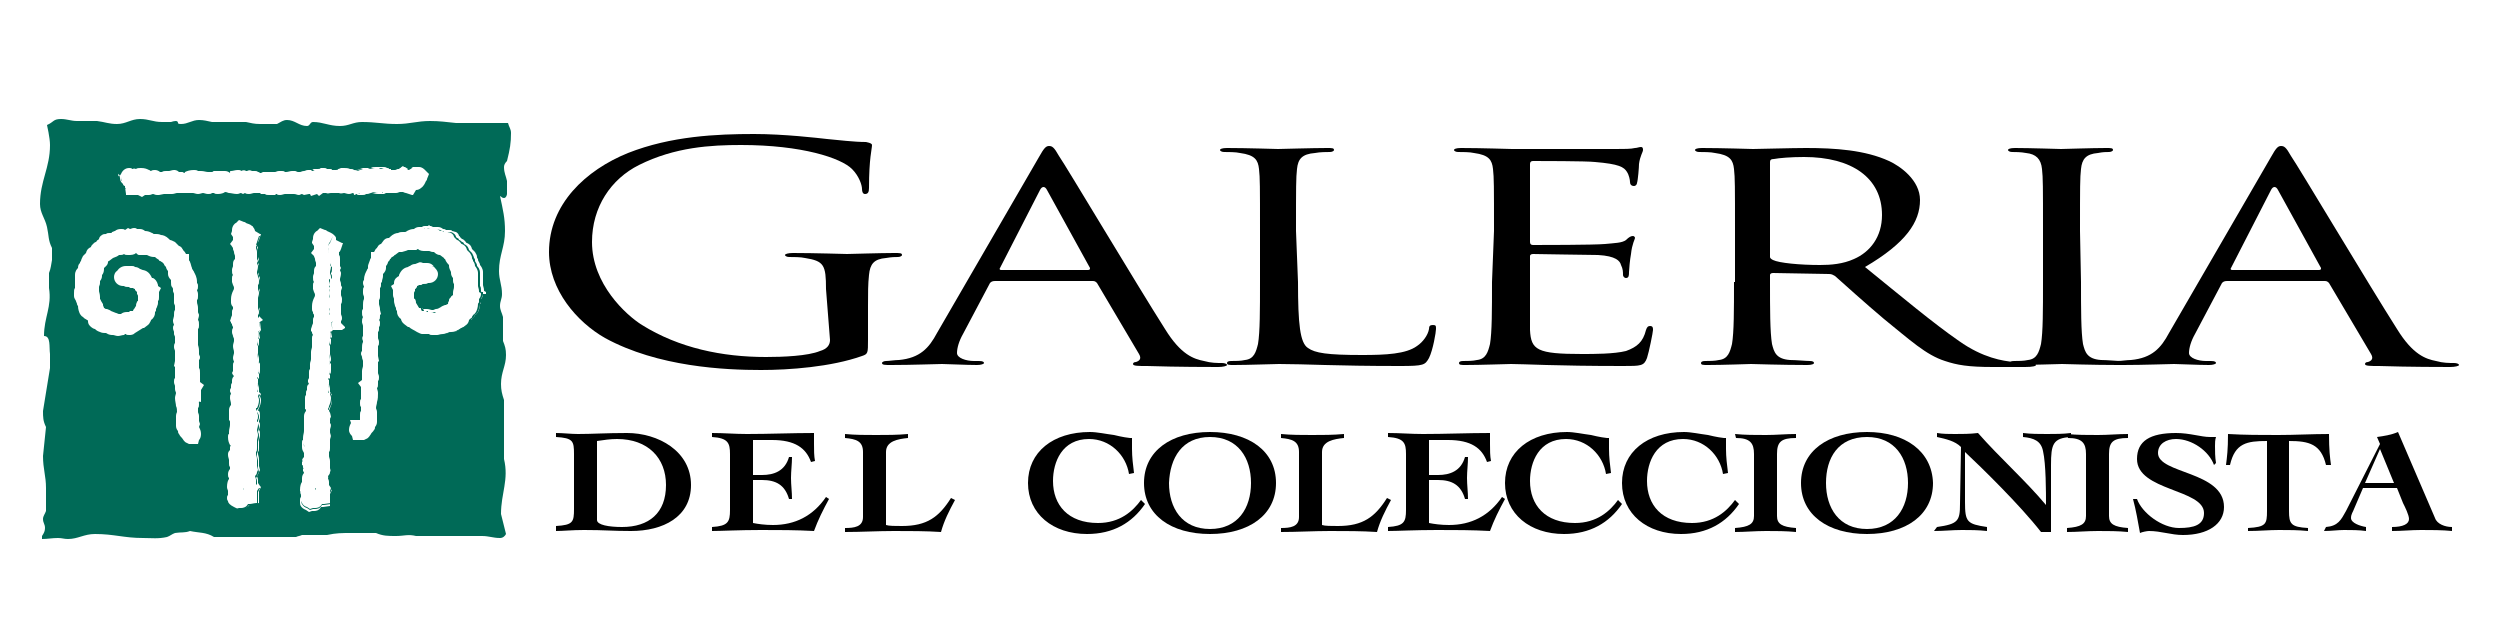 <svg version="1.1" id="Capa_1" xmlns="http://www.w3.org/2000/svg" xmlns:xlink="http://www.w3.org/1999/xlink" x="0px" y="0px"
	 viewBox="0 95 250 64" enable-background="new 0 95 250 64" xml:space="preserve">
<g>
	<g>
		<path fill="#006A57" d="M24.3,143.8C24.3,143.8,24.3,143.8,24.3,143.8c0,0.1,0,0.1,0.1,0.2v0C24.3,143.8,24.3,143.8,24.3,143.8
			C24.3,143.7,24.3,143.7,24.3,143.8z"/>
		<path fill="#006A57" d="M31.5,143.8C31.5,143.8,31.5,143.8,31.5,143.8c0,0.1,0,0.1,0.1,0.2v0C31.6,143.8,31.5,143.8,31.5,143.8
			C31.6,143.7,31.6,143.7,31.5,143.8z"/>
		<path fill="#006A57" d="M48.1,124.1c0-0.2,0-0.4-0.1-0.5c0,0,0,0,0-0.1c0-0.1,0-0.1,0-0.2v-0.7l0-0.1v-0.2c0-0.4-0.2-0.6-0.3-0.7
			c0-0.3-0.2-0.4-0.2-0.5c0,0,0,0,0-0.1c0-0.1,0-0.1-0.1-0.2c0-0.1-0.1-0.3-0.2-0.5l-0.1-0.1l-0.1-0.1c0,0,0,0-0.1-0.1
			c-0.1-0.4-0.3-0.5-0.5-0.6c0-0.1-0.1-0.2-0.2-0.2c-0.1-0.1-0.2-0.2-0.3-0.2c0-0.1-0.1-0.2-0.2-0.2c0,0-0.1-0.1-0.1-0.1
			c0-0.1-0.1-0.3-0.3-0.4l0,0c-0.1-0.1-0.3-0.1-0.4-0.1c0.1,0,0.1,0.1,0.2,0.1l0,0c0.2,0.1,0.3,0.3,0.3,0.4c0,0,0.1,0.1,0.1,0.1
			c0.1,0.1,0.2,0.2,0.2,0.2c0.1,0,0.2,0.1,0.3,0.2c0.1,0.1,0.1,0.2,0.2,0.2c0.2,0.1,0.4,0.2,0.5,0.6c0,0,0,0,0.1,0.1l0.1,0.1
			l0.1,0.1c0.1,0.2,0.2,0.3,0.2,0.5c0,0,0,0.1,0.1,0.2c0,0,0,0,0,0.1c0.1,0.1,0.2,0.3,0.2,0.5c0.1,0.1,0.3,0.4,0.3,0.7v0.2l0,0.1
			v0.7c0,0.1,0,0.2,0,0.2c0,0,0,0,0,0.1c0,0.1,0.1,0.3,0.1,0.5v0.1c0.2,0.1,0.2,0.1,0.2,0.2c0,0.2-0.1,0.4-0.2,0.5
			c0,0.1,0,0.2,0,0.3c0,0.1-0.1,0.1-0.1,0.2c0,0.3-0.1,0.6-0.2,0.8c-0.1,0.1-0.1,0.2-0.3,0.3c0,0.1-0.1,0.1-0.1,0.2
			c0,0.1-0.1,0.1-0.2,0.2c-0.1,0.1-0.1,0.1-0.1,0.1c0,0.1-0.1,0.4-0.3,0.5c-0.2,0.2-0.4,0.3-0.5,0.3l0,0c-0.1,0.1-0.3,0.2-0.5,0.3
			c-0.2,0.1-0.4,0.1-0.5,0.1h-0.1c-0.3,0.1-0.5,0.2-0.7,0.2h-0.1c-0.1,0-0.3,0.1-0.5,0.1c0,0-0.1,0-0.2,0c0.1,0,0.2,0,0.4,0
			c0.2,0,0.4-0.1,0.5-0.1h0.1c0.2,0,0.4,0,0.7-0.2h0.1c0.1,0,0.3,0,0.5-0.1c0.3-0.1,0.4-0.2,0.5-0.3l0,0c0.1,0,0.3-0.1,0.5-0.3
			c0.2-0.2,0.3-0.4,0.3-0.5c0,0,0-0.1,0.1-0.1c0.1-0.1,0.2-0.1,0.2-0.2c0-0.1,0.1-0.1,0.1-0.2c0.2-0.1,0.2-0.2,0.3-0.3
			c0.1-0.3,0.2-0.5,0.2-0.8c0-0.1,0.1-0.1,0.1-0.2c0-0.1,0-0.2,0-0.3c0.1-0.2,0.2-0.3,0.2-0.5v-0.2
			C48.1,124.2,48.1,124.2,48.1,124.1z M45,118.3c-0.1-0.1-0.2-0.1-0.3-0.1c0.1,0,0.1,0,0.1,0C44.9,118.3,44.9,118.3,45,118.3z
			 M44.2,118.1c0,0,0.1,0,0.1,0.1c0.1,0,0.1,0,0.2,0c0,0-0.1,0-0.1,0C44.3,118.1,44.2,118.1,44.2,118.1c-0.2-0.1-0.4-0.2-0.6-0.2
			c0.2,0,0.3,0.1,0.4,0.2C44,118.1,44.1,118.1,44.2,118.1z M42.1,125.6c0-0.1,0-0.2-0.1-0.4c0,0,0-0.1-0.1-0.1c0,0,0-0.1,0-0.1v-0.4
			c0,0,0-0.1,0.1-0.2l0-0.1c0,0,0-0.1,0-0.1c0.1-0.1,0.1-0.1,0.2-0.2c0,0,0-0.1,0-0.1c0.1,0,0.2-0.1,0.2-0.1c0,0,0.1,0,0.1,0h0.1
			c0.1,0,0.1,0,0.2-0.1c0.2,0,0.3,0,0.5-0.1c0,0,0,0,0.1,0c0.5,0,0.9-0.4,0.9-0.9c0-0.2-0.1-0.5-0.3-0.6c-0.2-0.3-0.5-0.5-0.8-0.5
			c0.3,0.1,0.5,0.2,0.6,0.5c0.2,0.2,0.3,0.4,0.3,0.6c0,0.5-0.4,0.9-0.9,0.9c0,0-0.1,0-0.1,0c-0.1,0.1-0.3,0.1-0.5,0.1
			c0,0-0.1,0-0.2,0.1h-0.1c0,0-0.1,0-0.1,0c-0.1,0.1-0.2,0.1-0.2,0.1c0,0,0,0.1,0,0.1c0,0.1-0.1,0.2-0.2,0.2c0,0,0,0.1,0,0.1l0,0.1
			c0,0.1-0.1,0.2-0.1,0.2v0.4c0,0,0,0.1,0,0.1c0,0,0,0.1,0.1,0.1c0.1,0.1,0.1,0.3,0.1,0.4c0.1,0.1,0.2,0.2,0.2,0.3
			c0,0.1,0.1,0.2,0.1,0.2h0.2c0,0,0-0.1-0.1-0.2C42.2,125.7,42.2,125.7,42.1,125.6z M43.6,126.3c-0.1-0.1-0.2-0.1-0.5-0.1
			c0.2,0,0.3,0.1,0.3,0.1H43.6z M43.4,120.5C43.3,120.5,43.3,120.5,43.4,120.5C43.3,120.5,43.4,120.5,43.4,120.5
			C43.4,120.5,43.4,120.5,43.4,120.5z M43,117.9l-0.2-0.1l-0.1,0L43,117.9C43,117.9,43,117.9,43,117.9z M42.4,128.4
			c0.1,0,0.1,0,0.2,0c0.1,0,0.2,0,0.3,0c-0.1,0-0.1,0-0.2,0C42.7,128.4,42.5,128.4,42.4,128.4z M42.6,126.1L42.6,126.1
			c0.1,0.1,0.2,0.1,0.2,0.1l0-0.1H42.6z M42.5,117.9c0,0-0.1,0-0.1,0C42.4,117.8,42.4,117.9,42.5,117.9L42.5,117.9z M42.1,120.4
			c0.1,0,0.1,0,0.2-0.1c0,0-0.1,0-0.1-0.1c-0.1,0.1-0.2,0.1-0.3,0.2L42.1,120.4L42.1,120.4z M41.4,111.8l0.1,0h0.1c0,0,0.1,0,0.1,0
			C41.6,111.8,41.5,111.8,41.4,111.8L41.4,111.8z M41.1,120.5c-0.1,0-0.2,0.1-0.4,0.1c0.2,0,0.4-0.1,0.6-0.2h0
			C41.2,120.5,41.1,120.5,41.1,120.5z M40.9,112L40.9,112l0.3-0.2l-0.2,0l-0.3,0.2c0,0,0,0,0,0h-0.2l0,0H40.9z M41.1,114.6l-0.5-0.2
			c-0.1,0-0.2-0.1-0.3-0.1c0,0,0,0-0.1,0c0,0,0,0-0.1,0c0,0,0,0,0,0c0.1,0,0.2,0.1,0.3,0.1L41.1,114.6L41.1,114.6z M40.2,120.7
			L40.2,120.7c-0.2,0.2-0.3,0.2-0.4,0.3c0,0-0.1,0-0.1,0.1c-0.1,0-0.1,0.1-0.2,0.1c-0.1,0.1-0.1,0.1-0.1,0.1c0,0-0.1,0.1-0.1,0.1
			c0,0.1-0.1,0.2-0.2,0.3c0,0.1-0.1,0.3-0.2,0.4c0,0,0,0,0,0v0c0,0.1,0,0.2,0,0.2c0,0.2-0.1,0.4-0.3,0.6c0,0.1,0,0.1,0,0.2
			c0,0.2-0.1,0.4-0.1,0.5v0c0,0.1,0,0.1-0.1,0.2v0.2c0,0.1,0,0.2-0.1,0.3c0,0.1,0,0.2,0,0.3c0,0.1,0,0.2,0,0.3v0.3
			c0,0.1,0,0.2-0.1,0.3c0,0.1,0,0.3,0,0.3c0,0,0,0.1,0,0.1c0,0.1,0.1,0.3,0.1,0.5c0,0,0,0,0,0.1l0.1,0.4l-0.1,0.1v0.1
			c0,0.2,0,0.3-0.1,0.4c0.1,0.1,0.1,0.2,0.1,0.3c0,0.1,0,0.3-0.1,0.4c0,0.1,0,0.2,0,0.2c0,0.1,0,0.2-0.1,0.3c0,0.1,0,0.2,0,0.3v0
			c0,0.1,0,0.2,0,0.2v0.1c0,0.1,0.1,0.2,0.1,0.4c0,0.2,0,0.3-0.1,0.4c0,0.1,0,0.1,0,0.2c0,0.1,0,0.2,0,0.2c0,0,0,0,0,0
			c0,0.1,0,0.2,0,0.3s0,0.2,0,0.3l0.1,0.5l-0.1,0.1v0c0,0.1,0,0.1,0,0.2c0,0.1,0,0.2,0,0.3c0,0.1,0,0.3,0,0.3c0,0.1,0,0.1,0,0.2v0
			c0,0.1,0.1,0.2,0.1,0.4c0,0.2,0,0.3-0.1,0.4v0.3c0,0.2,0,0.3-0.1,0.4v0c0,0.1,0.1,0.3,0.1,0.5c0,0.4,0,0.6-0.1,0.8
			c0,0.2-0.1,0.4-0.1,0.6v0c0,0.1,0.1,0.2,0.1,0.4c0,0.1,0,0.1,0,0.2c0,0.1,0,0.2,0,0.3v0.5c0,0.2-0.1,0.4-0.2,0.5
			c0,0.1,0,0.2-0.1,0.3c-0.1,0.2-0.2,0.3-0.3,0.4c-0.1,0.2-0.2,0.4-0.5,0.5l-0.2,0.1h-0.7v0h0.9l0.2-0.1c0.3-0.1,0.4-0.4,0.5-0.5
			c0.1-0.1,0.2-0.2,0.3-0.4c0.1-0.1,0.1-0.2,0.1-0.3c0.1-0.1,0.2-0.3,0.2-0.5v-0.5c0-0.1,0-0.2,0-0.3c0-0.1,0-0.1,0-0.2
			c0-0.2-0.1-0.4-0.1-0.4v0c0-0.2,0-0.4,0.1-0.6c0-0.2,0.1-0.5,0.1-0.9c0-0.2-0.1-0.4-0.1-0.5v0c0-0.1,0.1-0.2,0.1-0.4v-0.3
			c0-0.1,0.1-0.2,0.1-0.4c0-0.2,0-0.3-0.1-0.4v0c0-0.1,0-0.1,0-0.2c0-0.1,0-0.2,0-0.3c0-0.1,0-0.2,0-0.3c0-0.1,0-0.1,0-0.2v-0.1
			l0.1-0.1l-0.1-0.5c0-0.1,0-0.2,0-0.3c0-0.1,0-0.2,0-0.3c0,0,0,0,0,0c0,0,0-0.1,0-0.2c0-0.1,0-0.1,0-0.2c0-0.1,0.1-0.2,0.1-0.4
			c0-0.1,0-0.3-0.1-0.4v-0.1c0-0.1,0-0.1,0-0.2c0-0.1,0-0.2,0-0.3c0-0.1,0.1-0.2,0.1-0.3c0-0.1,0-0.2,0-0.2c0-0.1,0.1-0.2,0.1-0.4
			c0-0.1,0-0.2-0.1-0.3c0-0.1,0.1-0.2,0.1-0.4v-0.1l0.1-0.1l-0.1-0.4c0,0,0,0,0-0.1c0-0.2,0-0.4-0.1-0.5c0,0,0-0.1,0-0.1
			c0-0.1,0-0.2,0-0.3c0-0.1,0.1-0.2,0.1-0.3v-0.3c0-0.1,0-0.2,0-0.3c0-0.1,0-0.2,0-0.3c0-0.1,0.1-0.2,0.1-0.3v-0.2
			c0-0.1,0-0.1,0.1-0.2v0c0.1-0.1,0.1-0.3,0.1-0.5c0-0.1,0-0.1,0-0.2c0.2-0.2,0.3-0.4,0.3-0.6c0-0.1,0-0.1,0-0.2v0c0,0,0,0,0,0
			c0.2-0.1,0.2-0.3,0.2-0.4c0.1-0.1,0.2-0.2,0.2-0.3c0,0,0.1-0.1,0.1-0.1c0,0,0,0,0.1-0.1c0,0,0.1-0.1,0.2-0.1c0,0,0.1,0,0.1-0.1
			c0.1-0.1,0.2-0.1,0.4-0.3H40.2z M39.1,112c0.1,0,0.2,0,0.4,0h0c0.1,0,0.2-0.1,0.3-0.1h0.1l0.2-0.2l-0.1-0.1l-0.3,0.2h-0.1
			c-0.1,0-0.2,0-0.3,0.1h0c-0.2,0-0.3,0-0.4,0h-0.3c0,0,0.1,0,0.1,0H39.1z M39.5,114.3C39.4,114.3,39.4,114.3,39.5,114.3
			C39.4,114.3,39.4,114.3,39.5,114.3L39.5,114.3z M39.3,114.3C39.3,114.3,39.3,114.3,39.3,114.3l-0.1,0
			C39.2,114.3,39.3,114.3,39.3,114.3z M38.7,114.3L38.7,114.3c0.1,0,0.3,0,0.4,0C38.9,114.3,38.8,114.3,38.7,114.3z M38.3,114.3
			L38.3,114.3L38.3,114.3c-0.1-0.1-0.1-0.1-0.1,0L38.3,114.3z M38.2,111.9c0.1,0,0.2,0,0.2,0c-0.1,0-0.2-0.1-0.4-0.1
			c-0.1,0-0.1,0-0.2,0c0,0,0.1,0,0.1,0C38,111.9,38.1,111.9,38.2,111.9z M37.5,111.8c0,0,0.1,0,0.1,0c-0.1,0-0.2,0-0.3,0
			c-0.2,0-0.4,0-0.5,0.1c0.1,0,0.1,0,0.2,0C37.1,111.9,37.3,111.8,37.5,111.8z M37.1,114.2C37.1,114.2,37.1,114.2,37.1,114.2
			C37.1,114.2,37.1,114.2,37.1,114.2c0.2,0.1,0.4,0.1,0.7,0.1c-0.2,0-0.4-0.1-0.5-0.1C37.2,114.2,37.2,114.2,37.1,114.2z
			 M36.6,111.9c0,0,0.1,0,0.1,0c-0.1,0-0.2,0-0.3,0c-0.1,0-0.1,0-0.2,0l0.2,0C36.5,111.9,36.6,111.9,36.6,111.9z M35.8,112
			c-0.2,0.1-0.3,0.1-0.4,0.1c0,0-0.1,0-0.1,0c0.1,0,0.2,0,0.3,0c0.1,0,0.2,0,0.4-0.1l0.3-0.1l-0.2,0L35.8,112z M36.2,114.4
			L36.2,114.4c0,0-0.1,0-0.2,0C36,114.4,36.1,114.4,36.2,114.4z M35.8,114.3c0.1,0,0.1,0.1,0.2,0.1
			C35.9,114.3,35.9,114.3,35.8,114.3C35.8,114.3,35.8,114.3,35.8,114.3z M34,111.8c-0.1,0-0.3,0-0.5,0.2c-0.1,0-0.2,0-0.3,0
			c0,0,0.1,0,0.1,0c0.1,0,0.3-0.1,0.4,0c0.2-0.2,0.4-0.2,0.5-0.2c0.1,0,0.2,0,0.3,0c0.2,0,0.3,0,0.4,0c-0.2,0-0.4-0.1-0.6-0.1
			C34.2,111.8,34.1,111.8,34,111.8z M33.5,114.3h-0.2C33.4,114.3,33.5,114.3,33.5,114.3z M33.3,127.1l-0.2,0.2l0.2,0.7l-0.2-0.6
			L33.3,127.1L33.3,127.1z M33,128.2l0.1,0.5l-0.1,0.1c0,0.1,0,0.2,0,0.3c0,0.2-0.1,0.3-0.1,0.4c0,0.1,0,0.1,0,0.2v0.2
			c0,0.1,0,0.2,0,0.3c0,0.1,0,0.2,0,0.2c0,0.1,0.1,0.3,0.1,0.5c0,0.1,0,0.2-0.1,0.3c0,0.1,0,0.1,0.1,0.2l0,0.1v0.5
			c0,0.2,0,0.3-0.1,0.4c0,0.1,0,0.1,0,0.2v0.2l-0.1,0.1v0c0,0.1,0,0.2,0,0.4c0,0,0,0,0,0.1v0c0,0.1,0.1,0.3,0.1,0.5
			c0,0.1,0,0.3-0.1,0.3l0.1,0.1c0-0.1,0-0.2,0-0.3c0-0.2,0-0.4-0.1-0.5c0,0,0,0,0,0c0,0,0,0,0-0.1c0-0.2,0-0.3,0-0.4v0l0.1-0.1v-0.2
			c0,0,0-0.1,0-0.2c0.1-0.1,0.1-0.2,0.1-0.4v-0.5l0-0.1c0-0.1,0-0.1-0.1-0.2c0-0.1,0.1-0.2,0.1-0.3c0-0.2-0.1-0.4-0.1-0.5
			c0-0.1,0-0.1,0-0.2c0-0.1,0-0.2,0-0.3v-0.2c0-0.1,0-0.1,0-0.2c0.1-0.1,0.1-0.3,0.1-0.4c0-0.1,0-0.2,0-0.3l0.1-0.1l-0.1-0.5v0
			l0.2-0.2L33,128.2L33,128.2z M33.3,118.6L33.3,118.6l-0.3,0.6c-0.1,0.1-0.1,0.2-0.2,0.3c0,0.1,0,0.1,0,0.2v0.1
			c0,0.1,0.1,0.2,0.1,0.4c0,0.1,0,0.2,0,0.2v0.3c0,0.1,0,0.2,0,0.2l0,0.1c0-0.1,0-0.1,0-0.2v-0.3c0-0.1,0-0.1,0-0.2
			c0-0.2,0-0.3-0.1-0.4v-0.1c0-0.1,0-0.2,0-0.2c0-0.1,0.1-0.2,0.2-0.3L33.3,118.6z M33,144.1c0,0.1,0,0.1,0,0.2l0.2-0.4l-0.1-0.1
			L33,144.1z M32.8,135.9c0,0,0,0.1,0.1,0.1c0-0.1,0-0.2,0.1-0.3c0.1-0.2,0.2-0.5,0.2-0.8c0-0.1,0-0.3-0.1-0.4l0.1-0.2l-0.1-0.1
			l-0.1,0.2c0,0.1,0.1,0.2,0.1,0.4c0,0.3-0.1,0.6-0.2,0.8C32.9,135.8,32.8,135.8,32.8,135.9z M33,137c0,0,0,0.1,0,0.1
			c0.1,0.1,0.1,0.2,0.1,0.4c0,0.2-0.1,0.4-0.1,0.5c0,0.1,0.1,0.3,0.1,0.5c0,0.2-0.1,0.4-0.1,0.5c0,0,0,0,0,0.1v0.7
			c0,0.2,0,0.3-0.1,0.4c0,0.1,0,0.1,0,0.1c0,0,0,0,0,0.1c0,0.1,0.1,0.3,0.1,0.5v0c0,0.1,0,0.2,0,0.3v0.4l0.1,0.4l-0.1,0.2
			c0,0.2-0.1,0.3-0.2,0.4c0,0.1,0.1,0.2,0.1,0.4v0.4l0.1,0.1v-0.3c0-0.1,0-0.3-0.1-0.4c0.1-0.1,0.1-0.2,0.2-0.4l0.1-0.2l-0.1-0.4
			v-0.4c0-0.1,0-0.3,0-0.3v0c0-0.2-0.1-0.4-0.1-0.5c0,0,0-0.1,0-0.1c0,0,0-0.1,0-0.1c0-0.1,0.1-0.2,0.1-0.4v-0.7c0,0,0,0,0-0.1
			c0-0.1,0.1-0.3,0.1-0.5c0-0.2-0.1-0.3-0.1-0.5c0-0.1,0.1-0.3,0.1-0.5c0-0.1,0-0.3-0.1-0.4c0-0.1,0-0.1,0-0.1
			c0-0.1,0.1-0.2,0.1-0.4c0-0.3-0.1-0.6-0.2-0.7c0.1,0.1,0.1,0.3,0.1,0.6C33,136.8,33,136.9,33,137z M33.1,144.5c0-0.1,0-0.1,0-0.2
			L33.1,144.5v0.8l-0.7,0.1c-0.1,0-0.1,0-0.2,0c-0.2,0.4-0.6,0.4-0.7,0.4c-0.1,0-0.2,0-0.2,0l-0.3,0.1l-0.3-0.2
			c-0.4-0.1-0.5-0.4-0.6-0.6c0,0.2,0.2,0.6,0.6,0.7l0.3,0.2l0.3-0.1h0.2c0.1,0,0.5,0,0.7-0.4c0.1,0,0.1,0,0.2,0l0.7-0.1l0-0.7V144.5
			z M33,112L33,112C33.1,112,33.1,112,33,112C33.1,112,33.1,112,33,112z M33,112L33,112C33,112,32.9,112,33,112l-0.2,0l-0.2,0
			c0,0,0.1,0,0.1,0L33,112z M33,121.3c0,0.1,0.1,0.2,0.1,0.3c0,0.3-0.1,0.5-0.1,0.6c0,0,0,0.1,0,0.1c0,0.1,0.1,0.2,0.1,0.4v0
			c0,0.1,0,0.1,0.1,0.2c0,0,0-0.1,0-0.1v0c0-0.2,0-0.3-0.1-0.4c0,0,0-0.1,0-0.1c0.1-0.1,0.1-0.3,0.1-0.6C33,121.6,33,121.5,33,121.3
			l0.1-0.1l-0.1-0.2l0.1,0.2L33,121.3z M32.9,123.5c0,0.1,0,0.2,0,0.2v0.2c0,0.1,0.1,0.2,0.1,0.4c0,0.2-0.1,0.4-0.1,0.5
			c0,0.1,0,0.2,0,0.3c0,0.1,0,0.1,0,0.2v0.2c0,0,0,0,0,0.1c0,0,0,0.1,0,0.1v0.1c0,0.1,0.1,0.2,0.1,0.4c0,0.1,0,0.2-0.1,0.3v0.2l0,0
			v-0.2c0-0.1,0.1-0.2,0.1-0.3c0-0.2,0-0.3-0.1-0.4v-0.1c0,0,0-0.1,0-0.1c0,0,0-0.1,0-0.1v-0.2c0-0.1,0-0.1,0-0.2c0-0.1,0-0.2,0-0.3
			c0.1-0.1,0.1-0.3,0.1-0.5c0-0.1,0-0.3-0.1-0.4v-0.2C33,123.8,33,123.7,32.9,123.5c0.1,0,0.1-0.2,0.1-0.4c0-0.1,0-0.2-0.1-0.2
			c0,0.1,0,0.1,0,0.2C33,123.3,33,123.5,32.9,123.5z M32.7,118.2C32.7,118.2,32.7,118.2,32.7,118.2
			C32.6,118.2,32.7,118.2,32.7,118.2L32.7,118.2z M32.1,111.8l-0.2,0l-0.2,0.1l0.2,0L32.1,111.8z M31.5,112l0.2,0L31.5,112l-0.2,0
			c-0.1,0-0.1,0-0.2,0.1c0.1,0,0.1,0,0.2,0C31.4,112,31.5,112,31.5,112z M31,114.6l0.6-0.2h0L31,114.6L31,114.6z M30.2,112.1
			c0.1,0,0.2-0.1,0.4-0.1c0.1,0,0.2-0.1,0.4-0.1c0.1,0,0.1,0,0.1,0c-0.1,0-0.2,0-0.3,0c-0.2,0-0.3,0-0.4,0.1c-0.1,0-0.3,0-0.4,0.1
			h-0.2c0,0,0,0,0,0C30,112.1,30.2,112.1,30.2,112.1z M30.8,114.3l-0.5,0.1L30.8,114.3L30.8,114.3z M30.6,128.8
			C30.6,128.8,30.6,128.8,30.6,128.8C30.5,128.8,30.6,128.8,30.6,128.8L30.6,128.8z M30.5,130.2C30.5,130.2,30.5,130.1,30.5,130.2
			C30.5,130.1,30.5,130.2,30.5,130.2C30.5,130.2,30.5,130.2,30.5,130.2z M30.5,128.5C30.5,128.5,30.5,128.4,30.5,128.5
			C30.5,128.5,30.5,128.5,30.5,128.5C30.5,128.6,30.5,128.5,30.5,128.5z M30.5,125.7c0,0-0.1-0.1-0.1-0.1
			C30.4,125.6,30.5,125.6,30.5,125.7L30.5,125.7z M30.5,132.5C30.5,132.5,30.5,132.5,30.5,132.5l-0.1-0.2l0,0.1L30.5,132.5
			C30.5,132.6,30.5,132.6,30.5,132.5z M30.5,127.7C30.5,127.7,30.5,127.7,30.5,127.7l-0.1-0.2l0,0L30.5,127.7
			C30.5,127.8,30.5,127.8,30.5,127.7z M30.5,131.1C30.5,131.1,30.5,131.1,30.5,131.1C30.5,131.1,30.5,131.1,30.5,131.1L30.5,131.1z
			 M30.5,139.7C30.5,139.7,30.4,139.7,30.5,139.7c-0.1-0.2-0.2-0.3-0.2-0.5C30.3,139.4,30.4,139.6,30.5,139.7
			C30.5,139.8,30.5,139.8,30.5,139.7z M30.4,127.3l-0.1-0.1L30.4,127.3L30.4,127.3L30.4,127.3z M30.2,118.6l0.2,0.3c0,0,0,0,0,0
			L30.2,118.6L30.2,118.6z M30.4,135.5L30.4,135.5c0,0,0-0.1,0-0.1c0,0,0-0.1,0-0.1C30.4,135.4,30.4,135.5,30.4,135.5z M30.1,119.6
			l0.3,0.3v0L30.1,119.6L30.1,119.6z M30.4,141.9c0,0-0.1-0.1-0.1-0.2C30.3,141.8,30.3,141.9,30.4,141.9
			C30.4,141.9,30.4,141.9,30.4,141.9z M30.3,137.2c0,0,0,0.1,0,0.1L30.3,137.2C30.3,137.2,30.3,137.1,30.3,137.2L30.3,137.2z
			 M30.3,134.3c0,0.1,0,0.1,0,0.1c0,0,0,0,0,0C30.3,134.4,30.3,134.3,30.3,134.3z M30.3,141.2c0,0,0-0.1-0.1-0.2
			C30.2,141.1,30.2,141.1,30.3,141.2C30.3,141.2,30.3,141.2,30.3,141.2z M30.2,142.9C30.2,142.9,30.2,142.9,30.2,142.9
			c0-0.1,0-0.1,0-0.1C30.2,142.8,30.2,142.9,30.2,142.9z M30.1,144.3L30.1,144.3c0-0.1-0.1-0.2-0.1-0.2
			C30,144.2,30.1,144.3,30.1,144.3C30.1,144.3,30.1,144.3,30.1,144.3z M28.7,112c0,0-0.1,0-0.1,0C28.6,112,28.7,112.1,28.7,112
			c0,0.1,0.1,0,0.2,0c0.2,0,0.3-0.1,0.6-0.1c0,0,0.1,0,0.1,0c-0.1,0-0.2,0-0.3,0C29.1,111.9,28.9,112,28.7,112z M27.6,112
			c0,0,0.1,0,0.1,0c0.1,0,0.3-0.1,0.5-0.1c0,0,0.1,0,0.1,0c-0.1,0-0.2,0-0.3,0C27.9,111.9,27.7,111.9,27.6,112z M27,111.9
			c0.1,0,0.1,0,0.2,0c0.1,0,0.1,0,0.2,0c0,0,0.1,0,0.1,0c-0.1,0-0.2,0-0.3,0C27.1,111.9,27.1,111.9,27,111.9z M26.6,111.9l0.2,0
			c0.1,0,0.1,0,0.2,0c0,0-0.1,0-0.2,0S26.7,111.9,26.6,111.9z M26.2,112C26.2,112,26.1,112,26.2,112C26.1,112,26.2,112,26.2,112
			c0.1,0.1,0.1,0.1,0.2,0l0.2-0.1l-0.2,0L26.2,112z M26.1,127.1l-0.2,0.2l0.2,0.7l-0.2-0.6L26.1,127.1L26.1,127.1z M25.6,119.5
			c0,0.1,0,0.1,0,0.2v0.1c0,0.1,0.1,0.2,0.1,0.4c0,0.1,0,0.2,0,0.2v0.3c0,0.1,0,0.2,0,0.2l0.1,0.2l-0.1,0.2c0,0.1,0.1,0.2,0.1,0.3
			c0,0.3-0.1,0.5-0.1,0.6c0,0,0,0.1,0,0.1c0,0.1,0.1,0.2,0.1,0.4v0c0.1,0.1,0.1,0.3,0.1,0.4c0,0.2,0,0.3-0.1,0.4c0,0.1,0,0.2,0,0.2
			v0.2c0,0.1,0.1,0.2,0.1,0.4c0,0.2-0.1,0.4-0.1,0.5c0,0.1,0,0.2,0,0.3c0,0.1,0,0.1,0,0.2v0.2c0,0,0,0.1,0,0.1c0,0,0,0.1,0,0.1v0.1
			c0,0.1,0.1,0.2,0.1,0.4c0,0.1,0,0.2-0.1,0.3v0.2l0.1,0.1v-0.2c0-0.1,0.1-0.2,0.1-0.3c0-0.2,0-0.3-0.1-0.4v-0.1c0,0,0-0.1,0-0.1
			c0,0,0,0,0-0.1v-0.2c0-0.1,0-0.1,0-0.2c0-0.1,0-0.2,0-0.3c0.1-0.1,0.1-0.3,0.1-0.5c0-0.1,0-0.3-0.1-0.4v-0.2c0-0.1,0-0.2,0-0.2
			c0-0.1,0.1-0.3,0.1-0.4c0-0.1,0-0.2-0.1-0.4v0c0-0.2,0-0.3-0.1-0.4c0,0,0-0.1,0-0.1c0.1-0.1,0.1-0.3,0.1-0.6c0-0.1,0-0.2-0.1-0.3
			l0.1-0.2l-0.1-0.3c0-0.1,0-0.1,0-0.2v-0.3c0-0.1,0-0.1,0-0.2c0-0.2,0-0.3-0.1-0.4v-0.1C25.7,119.7,25.7,119.6,25.6,119.5
			c0.1,0,0.2-0.1,0.2-0.3l0.2-0.6l-0.1,0l-0.2,0.6C25.7,119.3,25.6,119.4,25.6,119.5z M25.8,128.2l0.1,0.5l-0.1,0.1
			c0,0.1,0,0.2,0,0.3c0,0.2-0.1,0.3-0.1,0.4v0.3c0,0.1,0,0.2,0,0.3c0,0.1,0,0.2,0,0.2c0,0.1,0.1,0.3,0.1,0.5c0,0.1,0,0.2,0,0.3
			c0,0.1,0,0.1,0.1,0.2l0,0.1v0.5c0,0.2,0,0.3-0.1,0.4c0,0.1,0,0.1,0,0.2v0.2l-0.1,0.1v0c0,0.1,0,0.2,0,0.4c0,0,0,0,0,0.1v0
			c0,0.1,0.1,0.3,0.1,0.5c0,0.1,0,0.3-0.1,0.3l0.1,0.1c0-0.1,0-0.2,0-0.3c0-0.2,0-0.4-0.1-0.5c0,0,0,0,0,0c0,0,0,0,0-0.1
			c0-0.2,0-0.3,0-0.4v0l0.1-0.1v-0.2c0,0,0-0.1,0-0.2c0.1-0.1,0.1-0.2,0.1-0.4v-0.5l0-0.1c0-0.1,0-0.1-0.1-0.2c0-0.1,0-0.2,0-0.3
			c0-0.2-0.1-0.4-0.1-0.5c0-0.1,0-0.1,0-0.2c0-0.1,0-0.2,0-0.3v-0.3c0.1-0.1,0.1-0.3,0.1-0.4c0-0.1,0-0.2,0-0.3l0.1-0.1l-0.1-0.5v0
			l0.2-0.3L25.8,128.2L25.8,128.2z M25.9,143.8l-0.2,0.3c0,0.1,0,0.1,0,0.2v0.3l0,0.7l-0.7,0.1c-0.1,0-0.1,0-0.2,0
			c-0.2,0.4-0.6,0.4-0.7,0.4c-0.1,0-0.2,0-0.2,0l-0.3,0.1l-0.4-0.2c-0.3-0.1-0.5-0.3-0.5-0.5c0,0.2,0.2,0.5,0.6,0.6l0.4,0.2l0.3-0.1
			h0.2c0.1,0,0.5,0,0.7-0.4c0,0,0.1,0,0.2,0l0.7-0.1l0-0.7v-0.3c0-0.1,0-0.1,0-0.2l0.2-0.4L25.9,143.8z M25.6,135.9
			c0,0,0,0.1,0.1,0.2c0-0.1,0-0.2,0.1-0.2c0.1-0.2,0.2-0.5,0.2-0.8c0-0.1,0-0.3-0.1-0.4l0.1-0.2l-0.1-0.1l-0.1,0.2
			c0,0.1,0.1,0.2,0.1,0.4c0,0.3-0.1,0.6-0.2,0.8C25.6,135.8,25.6,135.8,25.6,135.9z M25.8,137.3c0,0,0,0.1,0,0.2
			c0,0.2-0.1,0.4-0.1,0.5c0,0.1,0.1,0.3,0.1,0.5c0,0.2-0.1,0.4-0.1,0.5c0,0,0,0,0,0.1v0.7c0,0.2,0,0.3-0.1,0.4c0,0.1,0,0.1,0,0.1
			c0,0,0,0,0,0.1c0,0.1,0.1,0.3,0.1,0.5v0c0,0.1,0,0.2,0,0.3v0.4l0.1,0.4l-0.1,0.2c0,0.2-0.1,0.3-0.2,0.4c0,0.1,0.1,0.2,0.1,0.4v0.4
			l0.1,0.1v-0.3c0-0.1,0-0.3-0.1-0.4c0.1-0.1,0.1-0.2,0.2-0.4l0.1-0.2l-0.1-0.4v-0.4c0-0.1,0-0.3,0-0.3v0c0-0.2-0.1-0.4-0.1-0.5
			c0,0,0-0.1,0-0.1c0,0,0-0.1,0-0.1c0-0.1,0.1-0.2,0.1-0.4v-0.7c0,0,0,0,0-0.1c0-0.1,0.1-0.3,0.1-0.5c0-0.2,0-0.3-0.1-0.5
			c0-0.1,0.1-0.3,0.1-0.5C25.9,137.5,25.8,137.4,25.8,137.3z M25.7,111.9c0,0,0.1,0,0.2,0c-0.1-0.1-0.2-0.1-0.3-0.1s-0.2,0-0.2,0
			c0,0,0.1,0,0.1,0C25.5,111.9,25.6,111.9,25.7,111.9z M25.7,136.2c0,0.1,0.1,0.2,0.1,0.4c0,0.2,0,0.3-0.1,0.4v0.1
			c0,0,0,0.1,0.1,0.1v-0.1c0-0.1,0.1-0.2,0.1-0.4C25.9,136.5,25.8,136.3,25.7,136.2z M25.2,117.8c0.1,0.1,0.2,0.3,0.2,0.4l0,0
			C25.4,118.1,25.3,117.9,25.2,117.8C25.2,117.8,25.2,117.8,25.2,117.8z M25.2,111.9c-0.2-0.1-0.4-0.1-0.5,0c0.1,0,0.1,0,0.2,0
			C25,111.9,25.1,111.9,25.2,111.9z M24.7,111.9c-0.2-0.1-0.4-0.1-0.5,0c0,0,0.1,0,0.1,0C24.3,111.9,24.5,111.9,24.7,111.9z
			 M23.2,111.9c0.2,0,0.4-0.1,0.7-0.1c0.1,0,0.2,0,0.2,0c0-0.1-0.2-0.1-0.3-0.1C23.5,111.8,23.3,111.8,23.2,111.9
			c-0.1,0-0.2,0-0.3,0c-0.1-0.1-0.3-0.2-0.5-0.2c-0.1,0-0.2,0-0.3,0c-0.1,0-0.2,0-0.3,0c-0.2,0-0.3,0-0.4,0h-0.1
			c-0.1,0-0.1,0-0.2,0.1H21c-0.1,0-0.1,0-0.2,0h-0.1c-0.2-0.1-0.4-0.1-0.7-0.1c-0.1,0-0.2,0-0.3,0c-0.1,0-0.2-0.1-0.4-0.1
			c-0.4,0-0.7,0.1-0.9,0.2c-0.1,0-0.1,0-0.1,0.1c-0.1,0-0.1-0.1-0.2-0.1c-0.1,0-0.2,0-0.3,0c-0.2-0.1-0.4-0.2-0.5-0.2
			c-0.2,0-0.4,0.1-0.5,0.1c-0.1,0-0.2,0-0.3,0c-0.2,0-0.3,0.1-0.4,0.1c-0.1,0-0.1,0-0.2,0c-0.1-0.1-0.3-0.2-0.5-0.2
			c-0.2,0-0.3,0.1-0.4,0.1c0,0-0.1,0-0.2-0.1c-0.2-0.1-0.5-0.2-0.8-0.2c-0.2,0-0.3,0.1-0.5,0.1c-0.1,0-0.3,0-0.4,0
			c-0.1,0-0.2-0.1-0.3-0.1c-0.3,0-0.6,0.1-0.8,0.6l-0.2,0.3l0.2,0.3v0.1c0,0.1,0,0.3,0.2,0.4c-0.1-0.1-0.1-0.3-0.1-0.4V113l-0.2-0.3
			l0.2-0.3c0.2-0.5,0.6-0.6,0.8-0.6c0.1,0,0.3,0,0.3,0.1c0.1,0,0.2-0.1,0.4,0c0.1-0.1,0.3-0.1,0.5-0.1c0.4,0,0.6,0.1,0.8,0.2
			c0.1,0,0.1,0.1,0.2,0.1c0.1-0.1,0.3-0.1,0.4-0.1c0.2,0,0.4,0.1,0.5,0.2c0.1,0,0.1,0,0.2,0c0.1-0.1,0.3-0.1,0.4-0.1
			c0.1,0,0.2,0,0.3,0c0.1,0,0.3-0.1,0.5-0.1c0.1,0,0.3,0,0.5,0.2c0.1,0,0.2,0,0.3,0c0.1,0,0.1,0,0.2,0.1c0,0,0.1,0,0.1-0.1
			c0.2-0.1,0.5-0.2,0.9-0.2c0.1,0,0.3,0,0.4,0.1c0.1,0,0.2,0,0.3,0c0.3,0,0.5,0.1,0.7,0.1h0.1c0.1,0,0.1,0,0.2,0h0.1
			c0.1,0,0.1-0.1,0.2-0.1h0.1c0.1,0,0.2,0,0.4,0c0.1,0,0.2,0,0.3,0c0.1,0,0.2,0,0.3,0c0.2,0,0.4,0.1,0.5,0.2
			C23,112,23.1,111.9,23.2,111.9z M23.2,132.5l-0.1-0.1L23.2,132.5L23.2,132.5L23.2,132.5z M23.2,139.7
			C23.2,139.7,23.1,139.7,23.2,139.7C23.1,139.7,23.1,139.7,23.2,139.7L23.2,139.7z M23.1,139.7C23.1,139.7,23.1,139.6,23.1,139.7
			C23.1,139.6,23.1,139.7,23.1,139.7C23.1,139.7,23.1,139.7,23.1,139.7z M23.1,127.2L23.1,127.2l0,0.1L23.1,127.2L23.1,127.2z
			 M23,141.9C23,141.9,23,141.9,23,141.9C23,141.9,23,141.9,23,141.9C23,141.9,23,141.9,23,141.9z M22.8,144.3L22.8,144.3
			c0-0.1,0-0.1,0-0.1C22.8,144.2,22.8,144.2,22.8,144.3z M12.5,113.8C12.5,113.8,12.5,113.8,12.5,113.8
			C12.5,113.8,12.5,113.8,12.5,113.8l0,0.7h0l0-0.6C12.6,113.8,12.6,113.8,12.5,113.8z"/>
		<path fill="#006A57" d="M51.1,108.3c0-0.4-0.2-0.6-0.3-1h-5.2c-1-0.1-1.6-0.2-2.6-0.2c-1.3,0-2,0.3-3.3,0.3
			c-1.4,0-2.1-0.2-3.5-0.2c-0.9,0-1.3,0.4-2.2,0.4c-1.1,0-1.7-0.4-2.7-0.4c-0.3,0-0.3,0.4-0.6,0.4c-0.8,0-1.2-0.6-2-0.6
			c-0.4,0-0.6,0.2-1,0.4H26c-0.6,0-0.9-0.1-1.4-0.2h-3.4c-0.5-0.1-0.8-0.2-1.3-0.2c-0.7,0-1.1,0.4-1.8,0.4c-0.1,0-0.3,0-0.3-0.1
			c0-0.3-0.4-0.2-0.7-0.1c-0.3,0-0.5,0-0.9,0c-0.9,0-1.3-0.3-2.2-0.3c-0.9,0-1.4,0.5-2.3,0.5c-0.8,0-1.2-0.2-2-0.3h-2
			c-0.6,0-1-0.2-1.6-0.2c-0.8,0-0.7,0.3-1.4,0.6c0,0,0.3,1.3,0.3,2c0,2.3-1,3.6-1,5.9c0,0.9,0.5,1.4,0.7,2.3
			c0.2,0.9,0.1,1.3,0.5,2.1v1.2c-0.1,0.5-0.1,0.8-0.3,1.3v1.5c0.3,1.9-0.5,2.9-0.5,4.8c0.7,0,0.5,1.1,0.6,1.8v1.4l-0.7,4.3
			c0,0.6,0,1,0.3,1.6l-0.3,2.9c0,1.3,0.3,2,0.3,3.2v2.3c-0.1,0.3-0.3,0.5-0.3,0.8c0,0.4,0.2,0.5,0.2,0.9c0,0.3-0.1,0.5-0.3,0.8v0.3
			c0.6,0,1-0.1,1.6-0.1c0.4,0,0.6,0.1,1,0.1c1,0,1.6-0.5,2.7-0.5c1.9,0,2.9,0.4,4.8,0.4c0.9,0,1.5,0.1,2.4-0.1
			c0.3-0.1,0.5-0.3,0.8-0.4c0.6-0.1,1,0,1.5-0.2c0.9,0.2,1.6,0.1,2.4,0.6h8.2c0.2-0.1,0.4-0.1,0.6-0.2h2.5c0.9-0.2,1.5-0.2,2.4-0.2
			h2.5c0.7,0.3,1.2,0.3,2,0.3c0.8,0,1.2-0.2,2,0l6.6,0c0.7,0,1.1,0.2,1.8,0.2c0.3,0,0.5-0.2,0.6-0.4l-0.5-2c0-2.1,0.8-3.4,0.3-5.5
			v-5.9c-0.2-0.6-0.3-1-0.3-1.6c0-1.2,0.5-1.8,0.5-2.9c0-0.6-0.1-0.9-0.3-1.4v-2.4c-0.1-0.4-0.3-0.7-0.3-1.1c0-0.5,0.2-0.7,0.2-1.2
			c0-0.9-0.3-1.4-0.3-2.3c0-1.6,0.6-2.4,0.6-4c0-1.3-0.2-2.1-0.5-3.5c0.2,0.1,0.2,0.2,0.4,0.2c0.2,0,0.3-0.3,0.3-0.4v-1.3
			c-0.1-0.5-0.3-0.8-0.3-1.4c0-0.2,0.1-0.4,0.3-0.6C51,109.9,51.1,109.3,51.1,108.3z M19.9,135.4c0,0.2,0,0.3-0.1,0.4
			c0,0,0,0.1,0,0.1c0,0.1,0,0.2,0,0.3c0,0.1,0.1,0.2,0.1,0.4c0,0.2,0,0.3,0,0.4v0.1l0.1,0.3l-0.1,0.3c0.1,0.2,0.2,0.4,0.2,0.7
			s-0.1,0.5-0.2,0.6l-0.1,0.4h-0.9l-0.2-0.1c-0.3-0.1-0.4-0.4-0.5-0.5c-0.1-0.1-0.2-0.2-0.3-0.4c-0.1-0.1-0.1-0.2-0.1-0.3
			c-0.1-0.1-0.2-0.3-0.2-0.5v-0.5c0-0.1,0-0.2,0-0.3c0-0.1,0-0.1,0-0.2c0-0.2,0.1-0.4,0.1-0.4v0c0-0.2,0-0.4-0.1-0.6
			c0-0.2-0.1-0.5-0.1-0.8c0-0.2,0.1-0.4,0.1-0.5v0c0-0.1-0.1-0.2-0.1-0.4v-0.3c0-0.1-0.1-0.2-0.1-0.4c0-0.2,0-0.3,0.1-0.4v0
			c0-0.1,0-0.1,0-0.2c0-0.1,0-0.2,0-0.3c0-0.1,0-0.2,0-0.3s0-0.1,0-0.2v-0.1l-0.1-0.1l0.1-0.5c0-0.1,0-0.2,0-0.3c0-0.1,0-0.2,0-0.3
			c0,0,0,0,0,0c0,0,0-0.1,0-0.2c0-0.1,0-0.1,0-0.2c0-0.1-0.1-0.2-0.1-0.4c0-0.1,0-0.3,0.1-0.4v-0.1c0-0.1,0-0.1,0-0.2v0
			c0-0.1,0-0.2,0-0.3c0-0.1-0.1-0.2-0.1-0.3c0-0.1,0-0.2,0-0.2c0-0.1-0.1-0.2-0.1-0.4c0-0.1,0-0.2,0.1-0.3c0-0.1-0.1-0.2-0.1-0.4
			v-0.1l0.1-0.4v-0.1c0-0.2,0-0.4,0.1-0.5c0,0,0-0.1,0-0.1c0-0.1,0-0.2,0-0.3c0-0.1-0.1-0.2-0.1-0.3V125c0-0.1,0-0.2,0-0.3
			c0-0.1,0-0.2,0-0.3c0-0.1-0.1-0.2-0.1-0.3c0-0.1,0-0.1,0-0.2c0-0.1-0.1-0.2-0.1-0.2v0c-0.1-0.1-0.1-0.3-0.1-0.5V123
			c-0.2-0.2-0.3-0.4-0.3-0.6c0-0.1,0-0.1,0-0.2v-0.1c-0.1-0.1-0.2-0.3-0.2-0.4c-0.1-0.1-0.2-0.2-0.2-0.3c0,0-0.1-0.1-0.1-0.1
			c0,0,0,0-0.1-0.1c-0.1,0-0.1-0.1-0.2-0.1c0,0-0.1,0-0.1-0.1c-0.1-0.1-0.2-0.1-0.4-0.3c0,0,0,0,0,0h-0.1c-0.3,0-0.5-0.1-0.7-0.2
			c0,0-0.1,0-0.1,0h-0.6l-0.1,0c-0.1,0-0.2-0.1-0.3-0.2c-0.2,0.2-0.5,0.2-0.8,0.2c-0.2,0-0.3,0-0.4-0.1c-0.1,0.1-0.3,0.1-0.4,0.1
			c0,0,0,0-0.1,0c-0.1,0.1-0.3,0.2-0.6,0.3c-0.1,0.1-0.3,0.2-0.4,0.3c0,0-0.1,0-0.1,0.1c0,0.3-0.3,0.5-0.4,0.6c0,0,0,0.1,0,0.1
			c0,0.3-0.1,0.5-0.2,0.6c0,0,0,0,0,0.1c0,0.2-0.1,0.4-0.2,0.5v0.2c0,0.2-0.1,0.3-0.1,0.4c0,0.1,0,0.2,0,0.3c0,0,0,0,0,0.1
			c0,0.1,0.1,0.3,0.1,0.6v0c0,0.1,0,0.1,0,0.2c0,0,0.1,0.1,0.1,0.2c0.1,0.1,0.1,0.2,0.2,0.3l0,0.1c0,0.1,0.1,0.2,0.1,0.3l0,0
			c0.1,0,0.1,0.1,0.2,0.1c0,0,0.1,0,0.1,0c0.2,0.1,0.3,0.1,0.4,0.2c0.2,0.1,0.3,0.1,0.5,0.2c0.1,0,0.2,0.1,0.3,0.1h0.1
			c0,0,0.1,0,0.1,0c0.1-0.1,0.3-0.2,0.6-0.2c0.1,0,0.1,0,0.2,0l0.1-0.1h0.3c0,0,0-0.1,0.1-0.2c0.1-0.1,0.1-0.2,0.2-0.3
			c0-0.1,0-0.2,0.1-0.4c0,0,0-0.1,0.1-0.1c0,0,0-0.1,0-0.1v-0.4c0,0,0-0.1-0.1-0.2l0-0.1c0,0,0-0.1,0-0.1c-0.1-0.1-0.1-0.1-0.2-0.2
			c0,0,0-0.1,0-0.1c-0.1,0-0.2-0.1-0.2-0.1c0,0-0.1,0-0.1,0h-0.1c-0.1,0-0.1,0-0.2-0.1c-0.2,0-0.4,0-0.5-0.1c0,0,0,0-0.1,0
			c-0.5,0-0.9-0.4-0.9-0.9c0-0.2,0.1-0.5,0.3-0.6c0.2-0.3,0.5-0.5,0.9-0.5c0,0,0.1,0,0.1,0c0.2,0,0.4,0,0.5,0c0.1,0,0.2,0,0.3,0.1
			c0.2,0,0.4,0.1,0.5,0.2c0.1,0,0.2,0.1,0.3,0.1c0.6,0.1,0.8,0.6,0.9,0.8c0.1,0,0.1,0,0.1,0c0.2,0.1,0.4,0.3,0.5,0.7
			c0,0,0,0.1,0,0.1l0.3,0.2l-0.2,0.4v0.3c0,0.1,0,0.2,0,0.2c0,0.2,0,0.3-0.1,0.4v0.2c0,0.2-0.1,0.3-0.1,0.4l-0.1,0.2l0,0
			c0,0,0,0.1,0,0.1c0,0.1,0,0.1-0.1,0.2v0.1c0,0.2-0.1,0.5-0.4,0.7c0,0.1-0.1,0.2-0.2,0.4c-0.2,0.2-0.4,0.3-0.5,0.4c0,0-0.1,0-0.1,0
			c-0.3,0.2-0.5,0.3-0.8,0.5c-0.2,0.2-0.4,0.2-0.6,0.2c-0.1,0-0.3,0-0.3-0.1c-0.1,0-0.1,0-0.2,0.1c-0.2,0-0.4,0.1-0.6,0.1
			c-0.2,0-0.4-0.1-0.5-0.1h0c-0.2,0-0.4,0-0.7-0.2c0,0,0,0-0.1,0c-0.1,0-0.3,0-0.5-0.1c-0.3-0.1-0.4-0.2-0.5-0.3l0,0
			c-0.1,0-0.3-0.1-0.5-0.3c-0.2-0.2-0.2-0.4-0.2-0.5c0,0,0-0.1-0.1-0.1c-0.1-0.1-0.2-0.1-0.3-0.2c0,0-0.1-0.1-0.1-0.1
			c-0.2-0.1-0.2-0.2-0.3-0.3c-0.1-0.2-0.2-0.5-0.2-0.8c0,0-0.1-0.1-0.1-0.2c0-0.1-0.1-0.2-0.1-0.3c-0.1-0.2-0.2-0.3-0.2-0.5v-0.3
			c0-0.2,0-0.4,0.1-0.5c0,0,0,0,0-0.1c0-0.1,0-0.1,0-0.2v-0.7l0-0.1v-0.2c0-0.4,0.2-0.6,0.3-0.7c0-0.3,0.1-0.4,0.2-0.5l0,0
			c0-0.1,0-0.1,0.1-0.2c0-0.1,0.1-0.3,0.2-0.5l0.1-0.1l0.1-0.1c0,0,0,0,0.1-0.1c0.1-0.4,0.3-0.5,0.5-0.6c0-0.1,0.1-0.2,0.2-0.3
			c0.1-0.1,0.2-0.2,0.3-0.2c0.1-0.1,0.1-0.2,0.2-0.2c0,0,0.1-0.1,0.1-0.1c0-0.1,0.1-0.3,0.3-0.4l0,0c0.1-0.1,0.3-0.1,0.4-0.1
			c0.1-0.1,0.2-0.1,0.4-0.1c0,0,0.1,0,0.1,0c0,0,0.1,0,0.1-0.1c0.1,0,0.2-0.1,0.3-0.1c0.1-0.1,0.3-0.2,0.6-0.2c0.2,0,0.3,0,0.4,0.1
			l0.3-0.2l0.2,0.1c0.1,0,0.2-0.1,0.4-0.1c0.1,0,0.2,0,0.3,0.1c0.1,0,0.2,0,0.3,0c0.2,0,0.4,0.1,0.5,0.2c0.3,0,0.5,0.1,0.7,0.2
			c0.1,0,0.1,0.1,0.2,0.1c0.1,0,0.1,0,0.2,0c0.1,0,0.3,0,0.5,0.1c0.2,0,0.5,0.1,0.8,0.4c0,0,0.1,0.1,0.1,0.1c0.1,0,0.3,0.1,0.5,0.2
			c0.2,0.2,0.3,0.3,0.4,0.4c0.1,0,0.2,0.1,0.3,0.2c0,0.1,0.1,0.1,0.1,0.2c0.1,0.1,0.2,0.2,0.3,0.4h0.3l0,0.6c0,0.1,0.1,0.1,0.1,0.2
			c0.1,0.2,0.1,0.4,0.2,0.6c0,0.1,0,0.1,0.1,0.2c0,0.1,0.1,0.1,0.1,0.2c0.1,0.2,0.3,0.5,0.3,1v0.1c0.1,0.1,0.1,0.2,0.1,0.3
			c0,0.2,0,0.3-0.1,0.4c0,0.1,0.1,0.2,0.1,0.4v0.2c0,0.2,0,0.3-0.1,0.4c0,0.1,0,0.2,0,0.2c0,0.2,0.1,0.3,0.1,0.6c0,0.2,0,0.3,0,0.4
			c0,0.1,0.1,0.2,0.1,0.3c0,0.2-0.1,0.4-0.1,0.5c0.1,0.1,0.1,0.3,0.1,0.5c0,0.2,0,0.3-0.1,0.4c0,0.1,0,0.2,0,0.3c0,0,0,0.1,0,0.2
			c0,0.1,0,0.1,0,0.2c0,0.1,0,0.2,0,0.3c0,0.1,0,0.3,0,0.5c0,0,0,0.1,0,0.1c0.1,0.3,0.1,0.5,0.1,0.6v0.3c0,0.1,0.1,0.2,0.1,0.3
			c0,0.1,0,0.2-0.1,0.3v0c0,0.2,0,0.3,0,0.3c0,0,0,0,0,0v0.2c0,0.1,0,0.2,0,0.3c0.1,0.1,0.1,0.3,0.1,0.5c0,0.1,0,0.2,0,0.3
			c0,0.1,0,0.1,0,0.2c0,0.1,0,0.2,0,0.3c0,0,0,0,0,0.1l0.4,0.3l-0.3,0.5v0.5c0,0.2,0,0.3,0,0.4v0.3
			C19.8,135.1,19.9,135.2,19.9,135.4z M26.1,128l-0.2,0.3v0l0.1,0.5l-0.1,0.1c0,0.1,0,0.2,0,0.3c0,0.2,0,0.3-0.1,0.4v0.3
			c0,0.1,0,0.2,0,0.3c0,0.1,0,0.2,0,0.2c0,0.1,0.1,0.3,0.1,0.5c0,0.1,0,0.2,0,0.3c0,0.1,0.1,0.1,0.1,0.2l0,0.1v0.5
			c0,0.2,0,0.3-0.1,0.4c0,0.1,0,0.1,0,0.2v0.2l-0.1,0.1v0c0,0.1,0,0.2,0,0.4c0,0,0,0,0,0.1c0,0,0,0,0,0c0,0.1,0.1,0.3,0.1,0.5
			c0,0.1,0,0.2,0,0.3l0.1,0.1l0,0l0.1,0.1l-0.1,0.2c0,0.1,0.1,0.2,0.1,0.4c0,0.3-0.1,0.6-0.2,0.8c0,0.1-0.1,0.2-0.1,0.2
			c0,0,0,0.1,0.1,0.1l0,0c0.1,0.1,0.1,0.3,0.1,0.6c0,0.2-0.1,0.3-0.1,0.4v0.1c0,0,0,0,0,0c0.1,0.1,0.1,0.2,0.1,0.3
			c0,0.2-0.1,0.4-0.1,0.5c0.1,0.1,0.1,0.3,0.1,0.5c0,0.2-0.1,0.4-0.1,0.5c0,0,0,0,0,0.1v0.7c0,0.2,0,0.3-0.1,0.4c0,0.1,0,0.1,0,0.1
			c0,0,0,0,0,0.1c0,0.1,0.1,0.3,0.1,0.5v0c0,0.1,0,0.2,0,0.3v0.4l0.1,0.4l-0.1,0.2c-0.1,0.2-0.1,0.3-0.2,0.4c0,0.1,0.1,0.2,0.1,0.4
			v0.3l0.2,0.3l0,0l0.1,0.1l-0.2,0.4c0,0.1,0,0.1,0,0.2v0.3l0,0.7l-0.7,0.1c-0.1,0-0.2,0-0.2,0c-0.2,0.4-0.6,0.4-0.7,0.4h-0.2
			l-0.3,0.1l-0.4-0.2c-0.4-0.2-0.6-0.4-0.6-0.6c-0.1-0.1-0.1-0.2-0.1-0.3c0-0.1,0-0.2,0.1-0.3c0-0.1,0-0.2,0-0.3v0c0,0,0-0.1,0-0.1
			l0,0c0-0.1-0.1-0.2-0.1-0.4c0-0.4,0.1-0.7,0.2-0.8c0,0,0-0.1,0-0.1c0,0,0,0,0,0c-0.1-0.1-0.1-0.2-0.1-0.4c0-0.2,0.1-0.4,0.2-0.5
			c0,0,0-0.1,0-0.1c0,0,0,0,0-0.1c-0.1-0.1-0.1-0.2-0.1-0.4c0-0.1,0-0.2,0-0.3c0-0.1-0.1-0.3-0.1-0.5c0-0.2,0-0.3,0.2-0.5
			c0-0.1,0-0.2,0-0.3c0,0,0-0.1,0.1-0.1c0,0-0.1-0.1-0.1-0.1c-0.1-0.2-0.2-0.4-0.2-0.8c0-0.1,0-0.3,0.1-0.3c0-0.1,0-0.1,0-0.2
			c0-0.3,0.1-0.5,0.1-0.7v0c0-0.1,0-0.1,0-0.2v-0.1c0-0.1,0-0.1-0.1-0.2v-0.1c0-0.1,0-0.2,0-0.4c0-0.1,0-0.2,0-0.3
			c0-0.1,0-0.2,0-0.2c0-0.2,0.1-0.4,0.2-0.5c0,0,0-0.1,0-0.1c0-0.2-0.1-0.4-0.1-0.6c0-0.2,0-0.3,0.1-0.4c0-0.1-0.1-0.2-0.1-0.3
			c0-0.1,0-0.2,0.1-0.3c0-0.1,0-0.1,0-0.2c0-0.1,0-0.2,0.1-0.3c0-0.1,0-0.2,0-0.2c0-0.1,0-0.3,0.2-0.5c0,0,0,0,0,0l-0.1-0.1l0,0
			l-0.1-0.2l0.1-0.2c0-0.1,0-0.1,0-0.2s0-0.1,0-0.2c0-0.1,0-0.1,0-0.2c0-0.1,0-0.2,0.1-0.3c0-0.1-0.1-0.2-0.1-0.4s0.1-0.4,0.1-0.5
			c0,0,0-0.1,0-0.1c0-0.2-0.1-0.3-0.1-0.6c0-0.2,0.1-0.4,0.1-0.5v-0.1c0,0,0,0,0-0.1c0-0.1-0.1-0.2-0.1-0.3c0-0.1-0.1-0.2-0.1-0.4
			c0-0.1,0-0.3,0.1-0.4c0,0,0-0.1,0-0.1l-0.1-0.2l0-0.1l-0.1-0.1l0-0.1l-0.1-0.1l0.1-0.3c0-0.1,0.1-0.2,0.1-0.3l0-0.2v-0.1
			c0-0.1,0-0.2,0.1-0.3c0-0.1,0-0.1,0-0.2c-0.2-0.2-0.2-0.4-0.2-0.5c0-0.1,0-0.2,0-0.3c0-0.3,0.1-0.6,0.2-0.8
			c0.1-0.2,0.1-0.2,0.1-0.3s0-0.1-0.1-0.3l-0.1-0.3l0-0.2c0-0.1,0-0.1,0-0.2c0-0.1,0-0.2,0.1-0.3c-0.1-0.1-0.1-0.3-0.1-0.5
			c0-0.2,0.1-0.3,0.1-0.4c0-0.1,0-0.1,0-0.2c0-0.3,0.1-0.4,0.2-0.5v-0.2c0,0,0,0,0-0.1c0-0.1-0.1-0.2-0.1-0.4v0
			c0-0.1-0.1-0.2-0.1-0.3v-0.1l-0.2-0.3l-0.1-0.1l0.3-0.4v-0.3c0,0,0,0,0,0l-0.2-0.3l0.1-0.3v-0.1c0-0.4,0.3-0.7,0.4-0.7l0.3-0.3
			l0.5,0.2c0.1,0,0.1,0,0.2,0.1c0.2,0.1,0.4,0.1,0.6,0.3c0,0,0.1,0,0.1,0.1c0,0,0,0,0,0c0,0,0,0,0,0c0.1,0.1,0.2,0.3,0.2,0.4
			l0.5,0.3l0,0l0.1,0l-0.2,0.6c-0.1,0.2-0.1,0.3-0.2,0.3c0,0.1,0,0.1,0,0.2v0.1c0.1,0.1,0.1,0.2,0.1,0.4c0,0.1,0,0.2,0,0.2v0.3
			c0,0.1,0,0.1,0,0.2l0.1,0.3l-0.1,0.2c0,0.1,0.1,0.2,0.1,0.3c0,0.3-0.1,0.5-0.1,0.6c0,0,0,0.1,0,0.1c0,0.1,0.1,0.2,0.1,0.4v0
			c0.1,0.1,0.1,0.3,0.1,0.4c0,0.2-0.1,0.3-0.1,0.4c0,0.1,0,0.2,0,0.2v0.2c0,0.1,0.1,0.2,0.1,0.4c0,0.2,0,0.4-0.1,0.5
			c0,0.1,0,0.2,0,0.3c0,0.1,0,0.1,0,0.2v0.2c0,0,0,0,0,0.1c0,0,0,0,0,0.1v0.1c0,0.1,0.1,0.2,0.1,0.4c0,0.1,0,0.2-0.1,0.3v0.2
			l0.4,0.4l0,0l0,0l-0.3,0.2L26.1,128z M33.3,128l-0.2,0.2v0l0.1,0.5l-0.1,0.1c0,0.1,0,0.2,0,0.3c0,0.2,0,0.3-0.1,0.4
			c0,0,0,0.1,0,0.2v0.2c0,0.1,0,0.2,0,0.3c0,0.1,0,0.2,0,0.2c0,0.1,0.1,0.3,0.1,0.5c0,0.1,0,0.2-0.1,0.3c0,0.1,0,0.1,0.1,0.2l0,0.1
			v0.5c0,0.2,0,0.3-0.1,0.4c0,0.1,0,0.1,0,0.2v0.2l-0.1,0.1v0c0,0.1,0,0.2,0,0.4c0,0,0,0,0,0.1c0,0,0,0,0,0c0,0.1,0.1,0.3,0.1,0.5
			c0,0.1,0,0.2,0,0.3l0.1,0.1l0,0l0.1,0.1l-0.1,0.2c0,0.1,0.1,0.2,0.1,0.4c0,0.3-0.1,0.6-0.2,0.8c0,0.1-0.1,0.2-0.1,0.3
			c0.1,0.1,0.2,0.4,0.2,0.7c0,0.2-0.1,0.3-0.1,0.4c0,0,0,0.1,0,0.1c0.1,0.1,0.1,0.2,0.1,0.4c0,0.2-0.1,0.4-0.1,0.5
			c0,0.1,0.1,0.3,0.1,0.5c0,0.2-0.1,0.4-0.1,0.5c0,0,0,0,0,0.1v0.7c0,0.2,0,0.3-0.1,0.4c0,0.1,0,0.1,0,0.1c0,0,0,0,0,0.1
			c0,0.1,0.1,0.3,0.1,0.5v0c0,0.1,0,0.2,0,0.3v0.4l0.1,0.4l-0.1,0.2c-0.1,0.2-0.1,0.3-0.2,0.4c0,0.1,0.1,0.2,0.1,0.4v0.3l0.2,0.3
			l0,0.1l0.1,0.1l-0.2,0.4v0c0,0.1,0,0.1,0,0.2v0.3l0,0.7l-0.7,0.1c-0.1,0-0.1,0-0.2,0c-0.2,0.4-0.6,0.4-0.7,0.4h-0.2l-0.3,0.1
			l-0.3-0.2c-0.5-0.2-0.6-0.5-0.6-0.7v0c0-0.1,0-0.2,0-0.3c0-0.1,0-0.2,0.1-0.3c0,0,0-0.1,0-0.2c0-0.1-0.1-0.2-0.1-0.3c0,0,0,0,0,0
			c0-0.1,0-0.1,0-0.2c0-0.4,0.1-0.7,0.2-0.8c0,0,0,0,0,0c0,0,0,0,0,0c0,0,0-0.1,0-0.1c0-0.1,0-0.2,0-0.3c0-0.2,0.1-0.4,0.2-0.5
			c0,0,0,0,0,0c0-0.1-0.1-0.2-0.1-0.2c0-0.1,0-0.2,0-0.2c0-0.1,0-0.2,0-0.2c0-0.1,0-0.2-0.1-0.2c0,0,0,0,0,0c0-0.1,0-0.2,0-0.3
			c0-0.2,0-0.3,0.2-0.5c0-0.1,0-0.2,0-0.3c0,0,0-0.1,0-0.1c-0.1-0.2-0.2-0.3-0.2-0.6c0-0.1,0-0.2,0-0.4c0-0.1,0-0.3,0.1-0.3
			c0-0.1,0-0.1,0-0.2c0-0.3,0.1-0.5,0.1-0.7v0c0-0.1,0-0.1,0-0.2v0c0,0,0-0.1,0-0.1v-0.1c0,0,0-0.1,0-0.1v-0.1c0-0.1,0-0.2,0-0.4
			c0-0.1,0-0.2,0-0.3c0-0.1,0-0.2,0-0.2c0-0.2,0.1-0.4,0.2-0.5c0-0.1,0-0.2-0.1-0.2c0-0.1,0-0.1,0-0.2c0-0.1,0-0.2,0-0.3
			s0-0.2,0-0.3c0,0,0-0.1,0-0.1v0c0-0.1,0-0.1,0-0.2c0-0.1,0-0.2,0.1-0.3c0-0.1,0-0.1,0-0.2c0-0.1,0-0.2,0.1-0.3c0-0.1,0-0.2,0-0.2
			c0-0.1,0-0.3,0.2-0.4l-0.1-0.2l0-0.1l0-0.1l0.1-0.2c0-0.1,0-0.1,0-0.2s0-0.1,0-0.2c0-0.1,0-0.1,0-0.2c0-0.1,0-0.2,0.1-0.3
			c0,0,0,0,0,0c0,0,0,0,0-0.1c0-0.1,0-0.2,0-0.4c0-0.2,0.1-0.3,0.1-0.5c0,0,0-0.1,0-0.1c0,0,0-0.1,0-0.1c0-0.1,0-0.3,0-0.5
			c0-0.2,0.1-0.4,0.1-0.5v-0.1c0,0,0,0,0,0c0,0,0-0.1,0-0.1c0,0,0-0.1,0-0.2c0-0.1,0-0.1,0-0.2c0-0.1,0-0.2,0-0.3s0-0.2,0.1-0.3
			l-0.1-0.2l0,0l0-0.1l0,0l-0.1-0.1l0-0.1l0-0.1l0.1-0.3c0-0.1,0.1-0.2,0.1-0.3l0-0.2v-0.1c0-0.1,0-0.2,0.1-0.3c0,0,0-0.1,0-0.2
			c0-0.1-0.1-0.1-0.1-0.2c0,0,0,0,0-0.1c-0.1-0.1-0.1-0.2-0.1-0.3c0-0.1,0-0.2,0-0.3c0-0.3,0.1-0.6,0.2-0.8c0.1-0.2,0.1-0.2,0.1-0.3
			s0-0.1-0.1-0.3l-0.1-0.3l0-0.2c0-0.1,0-0.1,0-0.2c0-0.1,0-0.2,0.1-0.3c0,0,0,0,0,0c-0.1-0.1-0.1-0.3-0.1-0.5
			c0-0.2,0.1-0.3,0.1-0.4c0-0.1,0-0.1,0-0.2c0-0.3,0.1-0.4,0.2-0.5v-0.2c0,0,0,0,0-0.1c0-0.1-0.1-0.2-0.1-0.4v0
			c0-0.1-0.1-0.2-0.1-0.3v0l-0.3-0.3l0,0l0,0l0.3-0.4v-0.3c0,0,0,0,0,0l-0.2-0.3v0l0-0.1l0.1-0.3v-0.1c0-0.4,0.3-0.7,0.4-0.7
			l0.3-0.3l0.5,0.2c0.1,0,0.1,0,0.2,0.1c0.2,0.1,0.5,0.2,0.7,0.4c0.1,0.1,0.2,0.2,0.2,0.3c0,0,0,0.1,0,0.1c0,0,0,0,0,0
			c0,0,0,0,0,0.1l0.6,0.3l0,0l0.1,0l-0.2,0.6c-0.1,0.2-0.1,0.3-0.2,0.3c0,0.1,0,0.1,0,0.2v0.1c0.1,0.1,0.1,0.2,0.1,0.4
			c0,0.1,0,0.2,0,0.2v0.3c0,0.1,0,0.1,0,0.2l0.1,0.2l-0.1,0.2c0,0.1,0.1,0.2,0.1,0.3c0,0.3-0.1,0.5-0.1,0.6c0,0,0,0.1,0,0.1
			c0,0.1,0.1,0.2,0.1,0.4v0c0,0,0,0.1,0,0.1c0,0.1,0.1,0.2,0.1,0.2c0,0.2-0.1,0.3-0.1,0.4c0,0.1,0,0.2,0,0.2v0.2
			c0,0.1,0.1,0.2,0.1,0.4c0,0.2,0,0.4-0.1,0.5c0,0.1,0,0.2,0,0.3c0,0.1,0,0.1,0,0.2v0.2c0,0,0,0,0,0.1c0,0,0,0,0,0.1v0.1
			c0,0.1,0.1,0.2,0.1,0.4c0,0.1,0,0.2-0.1,0.3v0.2l0.4,0.4l0,0l0,0.1l-0.3,0.2L33.3,128z M35.3,114.3c-0.1,0-0.2,0.1-0.4,0.1
			c-0.2,0-0.4-0.1-0.5-0.1c-0.1,0-0.3,0.1-0.5,0h-0.4c-0.1,0-0.1,0-0.2,0c0,0-0.1,0-0.2,0c-0.2,0-0.3,0.1-0.5,0h-0.3l-0.4,0.3
			l-0.2-0.2l-0.6,0.2v0l0,0l-0.1-0.2h-0.1l-0.5,0.1l-0.2-0.1c-0.1,0-0.2,0.1-0.3,0.1c-0.2,0-0.3-0.1-0.5-0.1c-0.1,0-0.3,0-0.4,0
			c-0.2,0-0.4,0-0.5,0c-0.1,0-0.3,0.1-0.5,0.1c-0.1,0-0.3,0-0.3-0.1h0c-0.1,0-0.1,0-0.2,0.1h-0.6c-0.2,0-0.3,0-0.4-0.1
			c-0.1,0-0.1,0-0.2,0h-0.2l-0.1-0.1H26c-0.1,0-0.2,0-0.4,0c0,0-0.1,0-0.1,0c0,0-0.1,0-0.1,0c-0.1,0-0.3,0.1-0.5,0.1
			c-0.1,0-0.3,0-0.4-0.1l-0.2,0.1l-0.2-0.1c-0.1,0-0.2,0.1-0.4,0.1c-0.3,0-0.6-0.1-0.8-0.1c-0.1,0-0.2-0.1-0.4-0.1c0,0,0,0,0,0
			c-0.1,0.1-0.4,0.2-0.7,0.2c-0.2,0-0.3,0-0.4-0.1c-0.1,0-0.1,0-0.2,0c-0.1,0.1-0.2,0.1-0.4,0.1c-0.2,0-0.4-0.1-0.5-0.1c0,0,0,0,0,0
			c-0.1,0-0.3,0.1-0.5,0.1s-0.4-0.1-0.5-0.1c0,0-0.1,0-0.1,0h-0.8c-0.2,0-0.3,0-0.4,0c-0.1,0-0.1,0-0.2,0c0,0-0.1,0-0.1,0
			c-0.1,0-0.3,0.1-0.5,0.1h-0.1c-0.1,0-0.2,0-0.3,0h-0.4l-0.5,0.1l-0.2,0c-0.2,0-0.3-0.1-0.4-0.1c-0.1,0-0.2,0.1-0.4,0.1h-0.3
			c-0.1,0-0.1,0-0.1,0l-0.3,0.2l-0.4-0.2c-0.1,0-0.2,0-0.2,0h-0.3l-0.7,0l0-0.1h0l-0.1-0.7c0,0,0,0,0-0.1c-0.1,0-0.2-0.1-0.2-0.2
			c0,0-0.1-0.1-0.1-0.1c-0.1-0.1-0.2-0.3-0.2-0.4v-0.1l-0.2-0.3l0.2-0.3c0.2-0.5,0.6-0.6,0.8-0.6c0.1,0,0.2,0,0.3,0.1
			c0.1,0,0.2,0,0.4,0c0.1-0.1,0.3-0.1,0.5-0.1c0.4,0,0.6,0.1,0.8,0.2c0.1,0,0.1,0.1,0.2,0.1c0.1,0,0.3-0.1,0.4-0.1
			c0.3,0,0.4,0.1,0.5,0.2c0.1,0,0.1,0,0.2,0c0.1-0.1,0.2-0.1,0.4-0.1c0.1,0,0.2,0,0.3,0c0.1,0,0.3-0.1,0.5-0.1c0.1,0,0.3,0,0.5,0.2
			c0.1,0,0.2,0,0.3,0c0.1,0,0.1,0,0.2,0.1c0,0,0.1,0,0.1-0.1c0.2-0.1,0.5-0.2,0.9-0.2c0.2,0,0.3,0,0.4,0.1c0.1,0,0.2,0,0.3,0
			c0.3,0,0.5,0.1,0.7,0.1h0.1c0.1,0,0.1,0,0.2,0h0.1c0.1,0,0.1-0.1,0.2-0.1h0.1c0.1,0,0.2,0,0.4,0c0.1,0,0.2,0,0.3,0
			c0.1,0,0.2,0,0.3,0c0.2,0,0.4,0.1,0.5,0.2c0.1,0,0.2,0,0.2,0c0.2,0,0.4-0.1,0.7-0.1c0.1,0,0.3,0,0.3,0.1c0,0,0,0,0,0
			c0.2-0.1,0.4-0.1,0.5,0h0.1c0.2-0.1,0.3-0.1,0.5,0c0,0,0.1,0,0.1,0c0.1,0,0.1,0,0.2,0s0.2,0,0.3,0.1c0,0,0,0,0,0
			c0.1,0,0.1,0,0.2,0.1c0,0,0.1,0,0.1,0l0.2-0.1l0.2,0c0.1,0,0.2,0,0.2,0s0.1,0,0.2,0h0c0.1,0,0.1,0,0.2,0c0.1,0,0.2,0,0.3,0
			c0,0,0.1,0,0.1,0c0,0,0,0,0,0c0.1,0,0.2-0.1,0.4-0.1c0.1,0,0.2,0,0.3,0c0,0,0,0,0,0c0.1,0,0.2,0,0.3,0.1c0,0,0.1,0,0.1,0
			c0.2,0,0.4-0.1,0.6-0.1c0.1,0,0.2,0,0.3,0c0,0,0,0,0,0c0.1,0,0.2,0.1,0.3,0.1h0.2c0.1,0,0.2-0.1,0.4-0.1c0.1,0,0.2-0.1,0.4-0.1
			c0.1,0,0.2,0,0.3,0c0,0,0.1,0,0.1,0c0.1,0,0.1-0.1,0.2-0.1l0.2,0l0.2,0l0.2-0.1l0.2,0h0l0.1,0l0.1,0l0,0c0.1,0,0.2,0,0.3,0.1
			l0.2,0h0.1c0.1,0,0.2,0,0.2,0.1c0,0,0.1,0,0.1,0c0,0,0,0,0,0c0.1,0,0.2,0,0.3,0c0.2-0.1,0.4-0.2,0.5-0.2c0.1,0,0.2,0,0.3,0
			c0.2,0,0.4,0,0.6,0.1c0,0,0,0,0.1,0c0.1,0,0.2,0,0.3,0.1c0,0,0,0,0,0c0.1,0,0.1,0,0.1,0c0,0,0.1,0,0.1,0c0.1,0,0.2,0,0.4-0.1
			l0.3-0.1l0.2,0c0.1,0,0.1,0,0.2,0c0.1,0,0.2,0,0.3,0c0,0,0,0,0,0c0,0,0,0,0.1,0h0c0.1-0.1,0.3-0.1,0.5-0.1c0.1,0,0.2,0,0.3,0
			c0,0,0,0,0.1,0c0,0,0.1,0,0.1,0c0.1,0,0.1,0,0.2,0c0.1,0,0.3,0,0.4,0.1c0.1,0,0.2,0,0.2,0.1h0.3c0.1,0,0.2,0,0.4,0h0
			c0.1,0,0.2-0.1,0.3-0.1h0.1l0.3-0.2l0.1,0.1l0.1,0l0.3,0.2h0.2c0,0,0,0,0,0l0.3-0.2l0.2,0l0,0l0.1,0h0.1c0.1,0,0.2,0,0.2,0
			c0,0,0,0,0,0c0.3,0,0.5,0.2,0.6,0.3l0.4,0.4l-0.2,0.5c0,0.1,0,0.1-0.1,0.2c-0.1,0.2-0.2,0.5-0.5,0.7c-0.1,0.1-0.3,0.2-0.5,0.2
			l-0.3,0.5l-0.1,0l0,0l-0.6-0.2c-0.1,0-0.3-0.1-0.3-0.1c0,0,0,0,0,0s0,0,0,0c0,0-0.1,0-0.1,0c-0.1,0-0.1,0-0.2,0
			c-0.1,0-0.2,0.1-0.4,0.1h-0.1c0,0,0,0,0,0c0,0,0,0-0.1,0c0,0-0.1,0-0.1,0H39c-0.1,0-0.3,0-0.4,0l-0.2,0.1l0,0l-0.1,0l-0.1,0
			c-0.1,0-0.2,0-0.3,0h-0.1c-0.3,0-0.5-0.1-0.6-0.1c-0.1,0-0.1,0-0.1,0h0c-0.1,0-0.2,0.1-0.4,0.1h-0.1c-0.1,0.1-0.2,0.1-0.4,0.1
			h-0.1c-0.1,0-0.1,0-0.2,0c-0.1,0-0.2,0-0.2-0.1c-0.1,0-0.2,0.1-0.3,0.1C35.4,114.3,35.3,114.3,35.3,114.3z M48.3,124.4
			c0,0.2-0.1,0.4-0.2,0.5c0,0.1,0,0.2,0,0.3c0,0.1,0,0.1-0.1,0.2c0,0.3-0.1,0.6-0.2,0.8c-0.1,0.1-0.1,0.2-0.3,0.3
			c0,0.1-0.1,0.1-0.1,0.2c0,0-0.1,0.1-0.2,0.2C47.1,127,47,127,47,127c0,0.1-0.1,0.3-0.3,0.5c-0.2,0.2-0.4,0.2-0.5,0.3l0,0
			c-0.1,0.1-0.3,0.2-0.5,0.3c-0.2,0.1-0.4,0.1-0.5,0.1h-0.1c-0.3,0.1-0.5,0.2-0.7,0.2h-0.1c-0.1,0-0.3,0.1-0.5,0.1
			c-0.1,0-0.3,0-0.4,0c-0.1,0-0.1,0-0.2,0c-0.1,0-0.2,0-0.3-0.1c0,0,0,0-0.1,0c-0.1,0-0.2,0-0.3,0c-0.1,0-0.1,0-0.2,0c0,0,0,0-0.1,0
			c-0.1,0-0.3-0.1-0.5-0.2c-0.3-0.2-0.6-0.3-0.8-0.5c0,0,0,0-0.1,0c-0.1-0.1-0.3-0.2-0.5-0.4c-0.1-0.1-0.2-0.3-0.2-0.4
			c-0.3-0.2-0.4-0.5-0.4-0.7v-0.1c0,0-0.1-0.1-0.1-0.2c0,0,0-0.1,0-0.1l0,0l-0.1-0.2c0-0.1-0.1-0.3-0.1-0.5c0-0.1,0-0.1,0-0.2
			c0-0.1-0.1-0.2-0.1-0.4c0-0.1,0-0.1,0-0.2v-0.3l-0.2-0.4l0.3-0.2c0,0,0-0.1,0-0.1c0-0.4,0.3-0.6,0.5-0.7c0,0,0,0,0-0.1
			c0.1-0.2,0.3-0.7,0.9-0.8c0.1-0.1,0.2-0.1,0.2-0.1c0.1-0.1,0.3-0.2,0.5-0.2c0.1,0,0.2-0.1,0.3-0.1c0.1-0.1,0.3-0.1,0.5,0
			c0,0,0.1,0,0.1,0c0.1,0,0.1,0,0.2,0c0,0,0.1,0,0.1,0c0.4,0,0.6,0.2,0.8,0.5c0.2,0.2,0.3,0.4,0.3,0.6c0,0.5-0.4,0.9-0.9,0.9
			c0,0,0,0-0.1,0c-0.1,0.1-0.3,0.1-0.5,0.1c-0.1,0-0.1,0.1-0.2,0.1h-0.1c0,0-0.1,0-0.1,0c-0.1,0.1-0.2,0.1-0.2,0.1c0,0,0,0,0,0.1
			c-0.1,0.1-0.1,0.2-0.2,0.2c0,0,0,0,0,0.1l0,0.1c-0.1,0.1-0.1,0.2-0.1,0.2v0.4c0,0,0,0,0,0.1c0,0,0,0.1,0.1,0.1
			c0.1,0.2,0.1,0.3,0.1,0.4c0.1,0.1,0.1,0.2,0.2,0.3c0,0.1,0.1,0.1,0.1,0.2h0.2l0,0h0.2l0,0.1c0,0,0,0,0.1,0c0.1,0,0.2,0,0.3,0
			c0.2,0,0.4,0.1,0.5,0.1h0.1c0.1,0,0.2-0.1,0.3-0.1c0.2,0,0.3-0.1,0.5-0.2c0.1-0.1,0.2-0.1,0.4-0.2c0,0,0.1,0,0.1,0
			c0,0,0.1-0.1,0.2-0.1l0,0c0-0.1,0-0.2,0.1-0.3l0-0.1c0-0.1,0.1-0.2,0.2-0.3c0-0.1,0.1-0.1,0.2-0.2c0-0.1,0-0.1,0-0.2v0
			c0-0.3,0.1-0.4,0.1-0.6c0,0,0,0,0-0.1c0-0.1,0-0.2,0-0.2c-0.1-0.1-0.1-0.3-0.1-0.4v-0.2c-0.1-0.1-0.2-0.3-0.2-0.5c0,0,0,0,0-0.1
			c-0.1-0.2-0.2-0.4-0.2-0.6c0,0,0-0.1,0-0.1c-0.1-0.1-0.3-0.3-0.4-0.6c0,0-0.1,0-0.1-0.1c-0.1-0.1-0.3-0.2-0.4-0.3
			c-0.3,0-0.5-0.2-0.6-0.3c0,0,0,0-0.1,0c-0.2,0-0.3-0.1-0.4-0.1c0,0,0,0,0,0c0,0-0.1,0-0.1,0c-0.1,0-0.2,0-0.3,0
			c-0.2,0-0.5,0-0.7-0.2c-0.1,0-0.1,0.1-0.2,0.1l-0.1,0h-0.1l-0.1,0h-0.5c-0.2,0.1-0.3,0.1-0.6,0.2c-0.1,0-0.2,0-0.3,0
			c-0.1,0.1-0.3,0.2-0.4,0.3c0,0-0.1,0-0.1,0.1c-0.1,0-0.1,0.1-0.2,0.1c-0.1,0.1-0.1,0.1-0.1,0.1c0,0.1-0.1,0.1-0.1,0.1
			c0,0.1-0.1,0.2-0.2,0.3c0,0.1-0.1,0.3-0.2,0.4c0,0,0,0,0,0v0c0,0.1,0,0.2,0,0.2c0,0.2-0.1,0.4-0.3,0.6c0,0,0,0.1,0,0.2
			c0,0.2-0.1,0.4-0.1,0.5v0c0,0.1,0,0.1-0.1,0.2v0.2c0,0.1,0,0.2-0.1,0.3c0,0.1,0,0.2,0,0.3c0,0.1,0,0.2,0,0.3v0.3
			c0,0,0,0.2-0.1,0.3c0,0.2,0,0.3,0,0.3c0,0,0,0.1,0,0.1c0,0.1,0.1,0.3,0.1,0.5c0,0,0,0,0,0.1l0.1,0.4l-0.1,0.1v0.1
			c0,0.2,0,0.3-0.1,0.4c0.1,0.1,0.1,0.2,0.1,0.3c0,0.2,0,0.3-0.1,0.4c0,0.1,0,0.1,0,0.2c0,0.1,0,0.2-0.1,0.3c0,0.1,0,0.2,0,0.3
			c0,0.1,0,0.2,0,0.2v0.1c0,0.1,0.1,0.2,0.1,0.4c0,0.2,0,0.3-0.1,0.4c0,0.1,0,0.1,0,0.2c0,0.1,0,0.2,0,0.2c0,0,0,0,0,0
			c0,0.1,0,0.2,0,0.3c0,0.1,0,0.2,0,0.3l0.1,0.5l-0.1,0.1v0.1c0,0.1,0,0.1,0,0.2c0,0.1,0,0.2,0,0.3c0,0.1,0,0.3,0,0.3
			c0,0.1,0,0.1,0,0.2v0c0,0.1,0.1,0.2,0.1,0.4c0,0.2,0,0.3-0.1,0.4v0.3c0,0.2,0,0.3-0.1,0.4v0c0,0.1,0.1,0.3,0.1,0.5
			c0,0.3,0,0.6-0.1,0.9c0,0.2-0.1,0.4-0.1,0.6v0c0,0.1,0.1,0.2,0.1,0.4c0,0.1,0,0.1,0,0.2c0,0.1,0,0.2,0,0.3v0.5
			c0,0.2-0.1,0.4-0.2,0.5c0,0.1,0,0.2-0.1,0.3c-0.1,0.2-0.3,0.3-0.3,0.4c-0.1,0.1-0.2,0.4-0.5,0.5l-0.2,0.1h-0.9v0h-0.2l-0.1-0.4
			c-0.1-0.1-0.3-0.3-0.3-0.6c0-0.3,0.1-0.5,0.2-0.7l-0.1-0.3L36,137v-0.1c0-0.1,0-0.2,0-0.4c0-0.2,0-0.3,0.1-0.4c0-0.1,0-0.2,0-0.3
			c0,0,0-0.1,0-0.1c-0.1-0.1-0.1-0.2-0.1-0.4c0-0.2,0-0.3,0.1-0.4v-0.3c0-0.1,0-0.2,0-0.4v-0.5l-0.3-0.4l0.4-0.3c0,0,0,0,0-0.1
			c0-0.1,0-0.2,0-0.3c0-0.1,0-0.1,0-0.2c0-0.1,0-0.2,0-0.3c0-0.2,0.1-0.4,0.1-0.5c0-0.1,0-0.2,0-0.3v-0.2c0-0.1-0.1-0.2-0.1-0.4v0
			c0-0.1-0.1-0.2-0.1-0.3c0-0.1,0-0.2,0.1-0.3v-0.3c0-0.2,0-0.4,0.1-0.6c0,0,0-0.1,0-0.1c-0.1-0.2-0.1-0.4,0-0.5c0-0.1,0-0.2,0-0.3
			c0-0.1,0-0.1,0-0.2c0-0.1,0-0.1,0-0.2c0-0.1,0-0.2,0-0.3c0-0.1-0.1-0.3-0.1-0.4c0-0.2,0-0.3,0.1-0.5c-0.1-0.1-0.1-0.3-0.1-0.5
			c0-0.1,0-0.2,0.1-0.3c0-0.1,0-0.2,0-0.4c0-0.2,0-0.4,0.1-0.6c0-0.1,0-0.2,0-0.2c0-0.1-0.1-0.2-0.1-0.4v-0.2c0-0.2,0-0.3,0.1-0.4
			c0-0.1-0.1-0.2-0.1-0.4c0-0.1,0-0.2,0.1-0.3V123c0-0.5,0.2-0.8,0.3-1c0-0.1,0.1-0.1,0.1-0.2c0,0,0-0.1,0-0.2
			c0-0.1,0.1-0.3,0.2-0.6c0-0.1,0.1-0.2,0.1-0.2l0-0.6h0.3c0.1-0.1,0.1-0.3,0.3-0.4c0-0.1,0.1-0.1,0.1-0.2c0.1-0.1,0.2-0.2,0.3-0.2
			c0.1-0.1,0.2-0.3,0.3-0.4c0.2-0.2,0.4-0.2,0.5-0.2c0,0,0.1-0.1,0.1-0.1c0.3-0.3,0.6-0.4,0.8-0.4c0.2-0.1,0.3-0.1,0.5-0.1
			c0,0,0.1,0,0.2,0c0,0,0.1,0,0.2-0.1c0.2-0.1,0.4-0.2,0.7-0.2c0.1-0.1,0.3-0.2,0.5-0.2c0.1,0,0.2,0,0.3,0c0.1-0.1,0.2-0.1,0.3-0.1
			c0.1,0,0.2,0,0.2,0c0,0,0.1,0,0.1,0h0l0.1-0.1l0.1,0.1l0.1,0l0.2,0.1c0.1,0,0.2,0,0.3,0c0.1,0,0.2,0,0.2,0c0.2,0,0.4,0.1,0.5,0.2
			c0.1,0,0.2,0,0.3,0.1c0,0,0.1,0,0.1,0c0.1,0,0.1,0,0.2,0c0,0,0,0,0,0c0.1,0,0.3,0,0.3,0.1c0,0,0,0,0,0c0.1,0,0.3,0.1,0.4,0.1l0,0
			c0.2,0.1,0.3,0.3,0.3,0.4c0.1,0,0.1,0.1,0.1,0.1c0.1,0.1,0.2,0.2,0.2,0.2c0.1,0,0.2,0.1,0.3,0.2c0.1,0.1,0.1,0.2,0.2,0.2
			c0.2,0.1,0.4,0.2,0.5,0.6c0,0,0,0,0.1,0.1l0.1,0.1l0.1,0.1c0.1,0.2,0.2,0.3,0.2,0.5c0,0.1,0,0.1,0.1,0.2c0,0,0,0.1,0,0.1
			c0,0.1,0.2,0.3,0.2,0.5c0.1,0.1,0.3,0.4,0.3,0.7v0.2l0,0.1v0.7c0,0.1,0,0.1,0,0.2c0,0,0,0.1,0,0.1c0,0.1,0.1,0.3,0.1,0.5
			c0,0.1,0,0.1,0.2,0.2V124.4z"/>
	</g>
	<path d="M55.6,148.1c0.7,0,1.6-0.1,2.8-0.1c2.1,0,2.8,0.1,4.7,0.1c3.2,0,6-1.4,6-4.6c0-3.4-3.3-5.2-6.4-5.2c-2.1,0-3.5,0.1-4.9,0.1
		c-0.7,0-1.5-0.1-2.2-0.1v0.4c1.7,0.1,1.8,0.4,1.8,1.7v5.5c0,1.3-0.1,1.6-1.8,1.7L55.6,148.1L55.6,148.1z M59.7,139.1
		c0.7-0.1,1.3-0.2,2-0.2c3.1,0,4.9,1.9,4.9,4.6c0,2.8-1.7,4.2-4.4,4.2c-1.3,0-2.5-0.2-2.5-0.7V139.1L59.7,139.1z"/>
	<path d="M71.2,148.1c0.9,0,2.7-0.1,4.9-0.1c1.8,0,3.5,0,5.3,0.1c0.4-1.1,0.9-2.1,1.5-3.2l-0.3-0.2c-1.3,1.9-3.1,2.8-5.3,2.8
		c-0.8,0-1.5-0.1-2-0.2V143h0.9c1.4,0,2.3,0.5,2.7,1.9h0.3c0-0.7-0.1-1.4-0.1-2.1c0-0.7,0.1-1.4,0.1-2.1h-0.3
		c-0.4,1.4-1.5,1.8-2.7,1.8h-0.9V139h1.9c2.3,0,3.4,0.8,3.9,2.2l0.4-0.1c-0.1-0.5-0.1-1.1-0.1-1.7c0-0.3,0-0.7,0-1.1
		c-2.2,0-4.5,0.1-6.7,0.1c-1.2,0-2.3-0.1-3.5-0.1v0.4c1.6,0.1,1.8,0.6,1.8,1.7v5.6c0,1.2-0.2,1.6-1.8,1.7L71.2,148.1L71.2,148.1z"/>
	<path d="M86.3,146.7c0,1-0.9,1.1-1.8,1.1v0.4c1.6,0,3.3-0.1,4.9-0.1c1.6,0,3.2,0,4.7,0.1c0.3-1.1,0.8-2.1,1.4-3.2l-0.4-0.2
		c-1.2,1.9-2.4,2.8-4.9,2.8c-0.7,0-1.3,0-1.6-0.1v-7.3c0-1.1,1.2-1.3,2.2-1.4v-0.4c-1.1,0.1-2.1,0.1-3.2,0.1c-1,0-2.1,0-3.1-0.1v0.4
		c1.1,0.1,1.8,0.3,1.8,1.4L86.3,146.7L86.3,146.7z"/>
	<path d="M113.4,142.3c-0.1-0.8-0.2-1.6-0.2-2.4c0-0.4,0-0.8,0-1.1c-0.1,0-0.1,0-0.2,0c-0.1,0-0.8-0.1-1.6-0.3
		c-0.8-0.1-1.7-0.3-2.4-0.3c-3.7,0-6.2,2-6.2,5.1c0,3.1,2.5,5.1,5.9,5.1c2.6,0,4.5-1.1,5.8-3l-0.4-0.4c-0.8,1.1-2.1,2.3-4.3,2.3
		c-3,0-4.5-1.8-4.5-4.2c0-1.9,0.9-4.2,3.6-4.2c2.1,0,3.7,1.6,4,3.5L113.4,142.3L113.4,142.3z"/>
	<path d="M121,138.2c-3.9,0-6.6,1.9-6.6,5.1c0,3.2,2.7,5.1,6.6,5.1s6.6-1.9,6.6-5.1C127.6,140.1,124.9,138.2,121,138.2L121,138.2z
		 M121,138.7c2.8,0,4.1,2.1,4.1,4.6s-1.3,4.6-4.1,4.6c-2.8,0-4.1-2.1-4.1-4.6C117,140.8,118.2,138.7,121,138.7L121,138.7z"/>
	<path d="M129.9,146.7c0,1-0.9,1.1-1.8,1.1v0.4c1.6,0,3.3-0.1,4.9-0.1c1.6,0,3.2,0,4.7,0.1c0.3-1.1,0.8-2.1,1.4-3.2l-0.4-0.2
		c-1.2,1.9-2.4,2.8-4.9,2.8c-0.7,0-1.3,0-1.6-0.1v-7.3c0-1.1,1.2-1.3,2.2-1.4v-0.4c-1.1,0.1-2.1,0.1-3.2,0.1c-1,0-2.1,0-3.1-0.1v0.4
		c1.1,0.1,1.8,0.3,1.8,1.4L129.9,146.7L129.9,146.7z"/>
	<path d="M138.8,148.1c0.9,0,2.7-0.1,4.9-0.1c1.8,0,3.5,0,5.3,0.1c0.4-1.1,0.9-2.1,1.5-3.2l-0.3-0.2c-1.3,1.9-3.1,2.8-5.3,2.8
		c-0.8,0-1.5-0.1-2-0.2V143h0.9c1.4,0,2.3,0.5,2.7,1.9h0.3c0-0.7-0.1-1.4-0.1-2.1c0-0.7,0.1-1.4,0.1-2.1h-0.3
		c-0.4,1.4-1.5,1.8-2.7,1.8h-0.9V139h1.9c2.3,0,3.4,0.8,3.9,2.2l0.4-0.1c-0.1-0.5-0.1-1.1-0.1-1.7c0-0.3,0-0.7,0-1.1
		c-2.2,0-4.5,0.1-6.7,0.1c-1.2,0-2.3-0.1-3.5-0.1v0.4c1.6,0.1,1.8,0.6,1.8,1.7v5.6c0,1.2-0.2,1.6-1.8,1.7V148.1L138.8,148.1z"/>
	<path d="M161.1,142.3c-0.1-0.8-0.2-1.6-0.2-2.4c0-0.4,0-0.8,0-1.1c-0.1,0-0.1,0-0.2,0c-0.1,0-0.8-0.1-1.6-0.3
		c-0.8-0.1-1.7-0.3-2.4-0.3c-3.7,0-6.2,2-6.2,5.1c0,3.1,2.5,5.1,5.9,5.1c2.6,0,4.5-1.1,5.8-3l-0.4-0.4c-0.8,1.1-2.1,2.3-4.3,2.3
		c-3,0-4.5-1.8-4.5-4.2c0-1.9,0.9-4.2,3.6-4.2c2.1,0,3.7,1.6,4,3.5L161.1,142.3L161.1,142.3z"/>
	<path d="M172.8,142.3c-0.1-0.8-0.2-1.6-0.2-2.4c0-0.4,0-0.8,0-1.1c-0.1,0-0.1,0-0.2,0c-0.1,0-0.8-0.1-1.6-0.3
		c-0.8-0.1-1.7-0.3-2.4-0.3c-3.7,0-6.2,2-6.2,5.1c0,3.1,2.5,5.1,5.9,5.1c2.6,0,4.5-1.1,5.8-3l-0.4-0.4c-0.8,1.1-2.1,2.3-4.3,2.3
		c-3,0-4.5-1.8-4.5-4.2c0-1.9,0.9-4.2,3.6-4.2c2.1,0,3.7,1.6,4,3.5L172.8,142.3L172.8,142.3z"/>
	<path d="M173.6,138.8c1.4,0,1.8,0.5,1.8,1.6v6.2c0,0.8-0.5,1.1-1.9,1.2v0.4c1,0,2-0.1,3.1-0.1c1,0,2,0,3,0.1l0-0.4
		c-1.4-0.1-1.9-0.4-1.9-1.2v-6.2c0-1.2,0.4-1.6,1.9-1.6v-0.4c-1,0-2,0.1-3,0.1c-1.1,0-2.1,0-3.1-0.1L173.6,138.8L173.6,138.8z"/>
	<path d="M186.7,138.2c-3.9,0-6.6,1.9-6.6,5.1c0,3.2,2.7,5.1,6.6,5.1s6.6-1.9,6.6-5.1C193.2,140.1,190.5,138.2,186.7,138.2
		L186.7,138.2z M186.7,138.7c2.8,0,4.1,2.1,4.1,4.6s-1.3,4.6-4.1,4.6c-2.8,0-4.1-2.1-4.1-4.6C182.6,140.8,183.8,138.7,186.7,138.7
		L186.7,138.7z"/>
	<path d="M193.4,148.1c1,0,1.8-0.1,2.8-0.1c0.8,0,1.6,0,2.5,0.1v-0.4c-2-0.3-2.2-0.5-2.2-2.5v-5c1.6,1.5,5.5,5.3,7.6,8h1v-6.7
		c0-2.1,0.2-2.7,2-2.8v-0.4c-0.8,0.1-1.6,0.1-2.4,0.1s-1.6,0-2.4-0.1v0.4c1.1,0.1,1.8,0.4,2,1.4c0.3,1.3,0.3,4.1,0.3,5.4h0
		c-2.1-2.5-4.6-4.7-6.8-7.2c-0.8,0.1-1.6,0.1-2.3,0.1c-0.6,0-1.2,0-1.8-0.1v0.4c0.9,0.2,1.8,0.4,2.4,1l-0.1,5.7c0,1.7-0.2,2-2.3,2.3
		L193.4,148.1L193.4,148.1z"/>
	<path d="M206.8,138.8c1.4,0,1.8,0.5,1.8,1.6v6.2c0,0.8-0.5,1.1-1.9,1.2v0.4c1,0,2-0.1,3.1-0.1c1,0,2,0,3,0.1l0-0.4
		c-1.4-0.1-1.9-0.4-1.9-1.2v-6.2c0-1.2,0.4-1.6,1.9-1.6v-0.4c-1,0-2,0.1-3,0.1c-1.1,0-2.1,0-3.1-0.1L206.8,138.8L206.8,138.8z"/>
	<path d="M221.6,141.3c-0.1-0.6-0.1-1.2-0.1-1.7c0-0.3,0-0.6,0.1-0.9h-0.6c-0.9,0-2-0.4-3.4-0.4c-2.6,0-3.9,0.8-3.9,2.6
		c0,3.2,6.7,3,6.7,5.4c0,1.2-1,1.5-2.5,1.5c-1.7,0-3.7-1.5-4.2-2.9h-0.4c0.3,1.1,0.5,2.3,0.7,3.4c0.2-0.1,0.7-0.2,0.9-0.2
		c1.2,0,2.2,0.4,3.4,0.4c2.5,0,4.1-1.1,4.1-2.8c0-3.6-6.6-3.3-6.6-5.4c0-0.9,0.8-1.4,1.8-1.4c1.6,0,3.3,1.2,3.8,2.6L221.6,141.3
		L221.6,141.3z"/>
	<path d="M233.1,141.5c-0.1-0.7-0.2-1.5-0.2-3.1c-1.7,0-3.4,0.1-5.1,0.1c-1.7,0-3.3,0-5-0.1c0,1.6-0.1,2.3-0.2,3.1h0.4
		c0.5-2.2,1.7-2.4,3.7-2.4v7c0,1.3-0.1,1.6-1.9,1.7v0.3c1.1,0,2.1-0.1,3.1-0.1c1,0,1.9,0,2.9,0.1v-0.3c-1.7-0.1-1.9-0.4-1.9-1.7v-7
		c2,0,3.2,0.3,3.7,2.4H233.1L233.1,141.5z"/>
	<path d="M236.5,143.3l1.5-3.4h0l1.4,3.4H236.5L236.5,143.3z M232.4,148.1c0.7,0,1.4-0.1,2-0.1c0.7,0,1.5,0,2.2,0.1v-0.4
		c-0.6-0.1-1.5-0.4-1.5-0.9c0-0.4,0.2-0.6,0.3-0.9l0.9-2.1h3.4l0.6,1.5c0.2,0.4,0.6,1.2,0.6,1.6c0,0.5-0.6,0.8-1.7,0.8v0.4
		c1,0,1.9-0.1,2.9-0.1c0.9,0,2.2,0,3.1,0.1v-0.4c-0.7,0-1.5-0.3-1.7-0.9l-3.7-8.6c-0.7,0.3-1.4,0.4-2.1,0.5l0.3,0.7l-3.4,6.7
		c-0.5,0.9-0.8,1.5-2,1.6L232.4,148.1L232.4,148.1z"/>
	<path d="M83,129c0,0.5-0.3,0.9-1,1.1c-1.2,0.5-3.7,0.6-5.4,0.6c-4.4,0-8.7-0.9-12.4-3.2c-1.6-1-5-4.1-5-8.3c0-3.5,1.9-6.3,4.7-7.7
		c3.6-1.8,7.2-2,10.2-2c6.1,0,10,1.3,11.1,2.4c0.7,0.7,1,1.6,1,2c0,0.3,0.1,0.5,0.3,0.5c0.3,0,0.4-0.2,0.4-0.6c0-3,0.3-3.9,0.3-4.3
		c0-0.1-0.1-0.2-0.6-0.3c-1.2,0-2.8-0.2-3.9-0.3c-0.9-0.1-4.3-0.5-7.3-0.5c-3.7,0-8.3,0.2-12.6,1.9c-4.2,1.7-7.9,5.1-7.9,9.9
		c0,3.8,2.8,7,5.6,8.6c5.3,2.9,12,3.2,15.6,3.2c2.8,0,7-0.3,10.1-1.4c0.6-0.2,0.6-0.3,0.6-1.6v-3.4c0-1.3,0-2.2,0.1-3.1
		c0.1-1.1,0.5-1.6,1.7-1.7c0.6-0.1,0.9-0.1,1.2-0.1c0.2,0,0.4-0.1,0.4-0.2c0-0.2-0.2-0.2-0.8-0.2c-1.4,0-4.4,0.1-4.7,0.1
		c-0.2,0-3.2-0.1-5.4-0.1c-0.5,0-0.8,0.1-0.8,0.2c0,0.1,0.2,0.2,0.4,0.2c0.4,0,1.2,0,1.6,0.1c1.9,0.3,2.1,0.7,2.1,3.1L83,129L83,129
		z"/>
	<path d="M93.7,128.3c-0.8,1.5-1.7,2.5-3.8,2.7c-0.4,0-1,0.1-1.3,0.1c-0.2,0-0.4,0.1-0.4,0.2c0,0.2,0.3,0.2,0.9,0.2
		c2.1,0,4.6-0.1,5.1-0.1s2.4,0.1,3.5,0.1c0.4,0,0.7-0.1,0.7-0.2c0-0.1-0.1-0.2-0.5-0.2h-0.5c-0.8,0-1.7-0.3-1.7-0.8
		c0-0.5,0.2-1.2,0.6-1.9l2.7-5.1c0.1-0.1,0.2-0.2,0.5-0.2h9.8c0.2,0,0.3,0.1,0.4,0.2l4.2,7.1c0.3,0.5,0,0.7-0.3,0.8
		c-0.2,0-0.3,0.1-0.3,0.2c0,0.2,0.5,0.2,1.4,0.2c3.1,0.1,6.4,0.1,7.1,0.1c0.5,0,0.9-0.1,0.9-0.2c0-0.1-0.2-0.2-0.5-0.2
		c-0.5,0-1.1,0-1.8-0.2c-1-0.2-2.3-0.6-3.9-3.2c-2.8-4.4-9.9-16.3-10.6-17.3c-0.5-0.9-0.7-1-1-1s-0.5,0.2-1,1.1L93.7,128.3
		L93.7,128.3z M100.1,122c-0.1,0-0.2-0.1-0.1-0.2l4-7.8c0.2-0.4,0.5-0.4,0.7,0l4.3,7.8c0,0.1,0,0.2-0.2,0.2H100.1L100.1,122z"/>
	<path d="M129.6,118.1c0-4.5,0-5.3,0.1-6.2c0.1-1,0.5-1.5,1.8-1.6c0.5-0.1,1.2-0.1,1.5-0.1c0.2,0,0.4-0.1,0.4-0.2
		c0-0.2-0.2-0.2-0.7-0.2c-1.4,0-4.7,0.1-4.9,0.1c-0.2,0-3.1-0.1-5.1-0.1c-0.5,0-0.7,0.1-0.7,0.2c0,0.1,0.2,0.2,0.4,0.2
		c0.4,0,1.2,0,1.6,0.1c1.5,0.2,1.8,0.7,1.9,1.6c0.1,0.9,0.1,1.7,0.1,6.2v5.1c0,2.8,0,5-0.2,6.2c-0.2,0.8-0.4,1.5-1.3,1.6
		c-0.4,0.1-1,0.1-1.4,0.1c-0.3,0-0.4,0.1-0.4,0.2c0,0.2,0.2,0.2,0.7,0.2c1.4,0,4-0.1,4.5-0.1c2.6,0,5.6,0.2,12.1,0.2
		c2.4,0,2.5-0.1,2.9-0.8c0.4-0.8,0.7-2.6,0.7-2.9c0-0.3,0-0.4-0.3-0.4c-0.3,0-0.4,0.1-0.4,0.4c-0.1,0.6-0.6,1.3-1.2,1.7
		c-1.1,0.8-3.1,0.9-5.5,0.9c-3.5,0-4.7-0.2-5.4-0.7c-0.8-0.5-1-2.4-1-6.6L129.6,118.1L129.6,118.1z"/>
	<path d="M149.2,123.2c0,2.8,0,5-0.2,6.2c-0.2,0.8-0.4,1.5-1.3,1.6c-0.4,0.1-1,0.1-1.4,0.1c-0.3,0-0.4,0.1-0.4,0.2
		c0,0.2,0.2,0.2,0.7,0.2c1.4,0,4.2-0.1,4.5-0.1c1.3,0,4.4,0.2,11.2,0.2c1.8,0,2.1,0,2.4-0.8c0.2-0.6,0.6-2.6,0.6-2.8
		c0-0.2,0-0.4-0.3-0.4c-0.2,0-0.3,0.1-0.4,0.4c-0.3,1.2-0.9,1.7-2,2.1c-1.2,0.3-3.2,0.3-4.4,0.3c-4.5,0-5.1-0.4-5.2-2.4
		c0-0.6,0-4,0-4.9v-2.5c0-0.1,0.1-0.2,0.3-0.2c0.8,0,5.2,0.1,6.5,0.1c1.8,0.1,2.2,0.6,2.3,1c0.2,0.4,0.2,0.7,0.2,1
		c0,0.1,0.1,0.3,0.3,0.3c0.3,0,0.3-0.3,0.3-0.6c0-0.2,0.1-1.3,0.2-1.8c0.1-1,0.4-1.5,0.4-1.6s-0.1-0.2-0.2-0.2
		c-0.2,0-0.4,0.1-0.7,0.4c-0.4,0.3-1.1,0.3-2.1,0.4c-1.1,0.1-6.6,0.1-7.2,0.1c-0.2,0-0.3-0.1-0.3-0.3v-7.8c0-0.2,0.1-0.3,0.3-0.3
		c0.5,0,5.4,0,6.2,0.1c2.4,0.2,2.9,0.5,3.2,1c0.2,0.3,0.3,0.8,0.3,1c0,0.2,0.1,0.4,0.4,0.4c0.2,0,0.3-0.2,0.3-0.3
		c0.1-0.3,0.2-1.6,0.2-1.9c0.1-0.8,0.4-1.2,0.4-1.4c0-0.1,0-0.3-0.2-0.3c-0.2,0-0.4,0.1-0.6,0.1c-0.4,0.1-1.1,0.1-1.9,0.1
		c-1.1,0-10.1,0-10.4,0c-0.2,0-3.1-0.1-5.1-0.1c-0.5,0-0.7,0.1-0.7,0.2c0,0.1,0.2,0.2,0.4,0.2c0.4,0,1.2,0,1.6,0.1
		c1.5,0.2,1.8,0.7,1.9,1.6c0.1,0.9,0.1,1.7,0.1,6.2L149.2,123.2L149.2,123.2z"/>
	<path d="M173.4,123.2c0,2.8,0,5-0.2,6.2c-0.2,0.8-0.4,1.5-1.3,1.6c-0.4,0.1-1,0.1-1.4,0.1c-0.3,0-0.4,0.1-0.4,0.2
		c0,0.2,0.2,0.2,0.7,0.2c1.4,0,4.2-0.1,4.3-0.1c0.2,0,3.1,0.1,5.6,0.1c0.5,0,0.7-0.1,0.7-0.2c0-0.1-0.1-0.2-0.4-0.2
		c-0.4,0-1.4-0.1-2-0.1c-1.4-0.1-1.6-0.8-1.8-1.6c-0.2-1.2-0.2-3.5-0.2-6.2v-0.7c0-0.1,0.1-0.2,0.3-0.2l5.6,0.1
		c0.3,0,0.4,0.1,0.6,0.2c0.9,0.8,3,2.7,4.9,4.3c2.6,2.1,4.2,3.6,6.1,4.2c1.2,0.4,2.3,0.6,4.8,0.6h3.2c0.8,0,1.1-0.1,1.1-0.2
		c0-0.1-0.2-0.2-0.4-0.2c-0.3,0-0.9,0-1.8-0.1c-1.1-0.1-3.1-0.4-5.5-2.1c-2.6-1.8-5.7-4.4-9.4-7.4c4.1-2.4,5.5-4.5,5.5-6.7
		c0-2-2-3.4-3.1-3.9c-2.4-1.1-5.4-1.3-8.3-1.3c-1.4,0-4.8,0.1-5.3,0.1c-0.2,0-3.1-0.1-5.1-0.1c-0.5,0-0.7,0.1-0.7,0.2
		c0,0.1,0.2,0.2,0.4,0.2c0.4,0,1.2,0,1.6,0.1c1.5,0.2,1.8,0.7,1.9,1.6c0.1,0.9,0.1,1.7,0.1,6.2V123.2L173.4,123.2z M177,111.2
		c0-0.2,0.1-0.3,0.4-0.3c0.5-0.1,1.7-0.2,3-0.2c4.8,0,7.8,2.1,7.8,5.8c0,2.2-1.2,3.7-2.8,4.4c-1.1,0.5-2.3,0.6-3.4,0.6
		c-2,0-4.1-0.2-4.7-0.5c-0.2-0.1-0.3-0.2-0.3-0.3L177,111.2L177,111.2z"/>
	<path d="M208,118.1c0-4.5,0-5.3,0.1-6.2c0.1-1,0.5-1.5,1.7-1.6c0.5-0.1,0.8-0.1,1.1-0.1c0.2,0,0.4-0.1,0.4-0.2
		c0-0.2-0.2-0.2-0.7-0.2c-1.4,0-4.2,0.1-4.5,0.1c-0.2,0-3.1-0.1-4.6-0.1c-0.5,0-0.7,0.1-0.7,0.2c0,0.1,0.2,0.2,0.4,0.2
		c0.3,0,0.9,0,1.4,0.1c1,0.1,1.5,0.6,1.6,1.6c0.1,0.9,0.1,1.7,0.1,6.2v5.1c0,2.8,0,5-0.2,6.2c-0.2,0.8-0.4,1.5-1.3,1.6
		c-0.4,0.1-1,0.1-1.4,0.1c-0.3,0-0.4,0.1-0.4,0.2c0,0.2,0.2,0.2,0.7,0.2c1.4,0,4.2-0.1,4.5-0.1c0.2,0,3.1,0.1,5.6,0.1
		c0.5,0,0.7-0.1,0.7-0.2c0-0.1-0.1-0.2-0.4-0.2c-0.4,0-1.4-0.1-2-0.1c-1.4-0.1-1.6-0.8-1.8-1.6c-0.2-1.2-0.2-3.5-0.2-6.2L208,118.1
		L208,118.1z"/>
	<path d="M216.9,128.3c-0.8,1.5-1.7,2.5-3.8,2.7c-0.4,0-1,0.1-1.3,0.1c-0.2,0-0.4,0.1-0.4,0.2c0,0.2,0.3,0.2,0.9,0.2
		c2.1,0,4.6-0.1,5.1-0.1s2.4,0.1,3.5,0.1c0.4,0,0.7-0.1,0.7-0.2c0-0.1-0.1-0.2-0.5-0.2h-0.5c-0.8,0-1.7-0.3-1.7-0.8
		c0-0.5,0.2-1.2,0.6-1.9l2.7-5.1c0.1-0.1,0.2-0.2,0.5-0.2h9.8c0.2,0,0.3,0.1,0.4,0.2l4.2,7.1c0.3,0.5,0,0.7-0.3,0.8
		c-0.2,0-0.3,0.1-0.3,0.2c0,0.2,0.5,0.2,1.4,0.2c3.1,0.1,6.4,0.1,7.1,0.1c0.5,0,0.9-0.1,0.9-0.2c0-0.1-0.2-0.2-0.5-0.2
		c-0.5,0-1.1,0-1.8-0.2c-1-0.2-2.3-0.6-3.9-3.2c-2.8-4.4-9.9-16.3-10.6-17.3c-0.5-0.9-0.7-1-1-1c-0.3,0-0.5,0.2-1,1.1L216.9,128.3
		L216.9,128.3z M223.2,122c-0.1,0-0.2-0.1-0.1-0.2l4-7.8c0.2-0.4,0.5-0.4,0.7,0l4.3,7.8c0,0.1,0,0.2-0.2,0.2H223.2L223.2,122z"/>
</g>
</svg>
